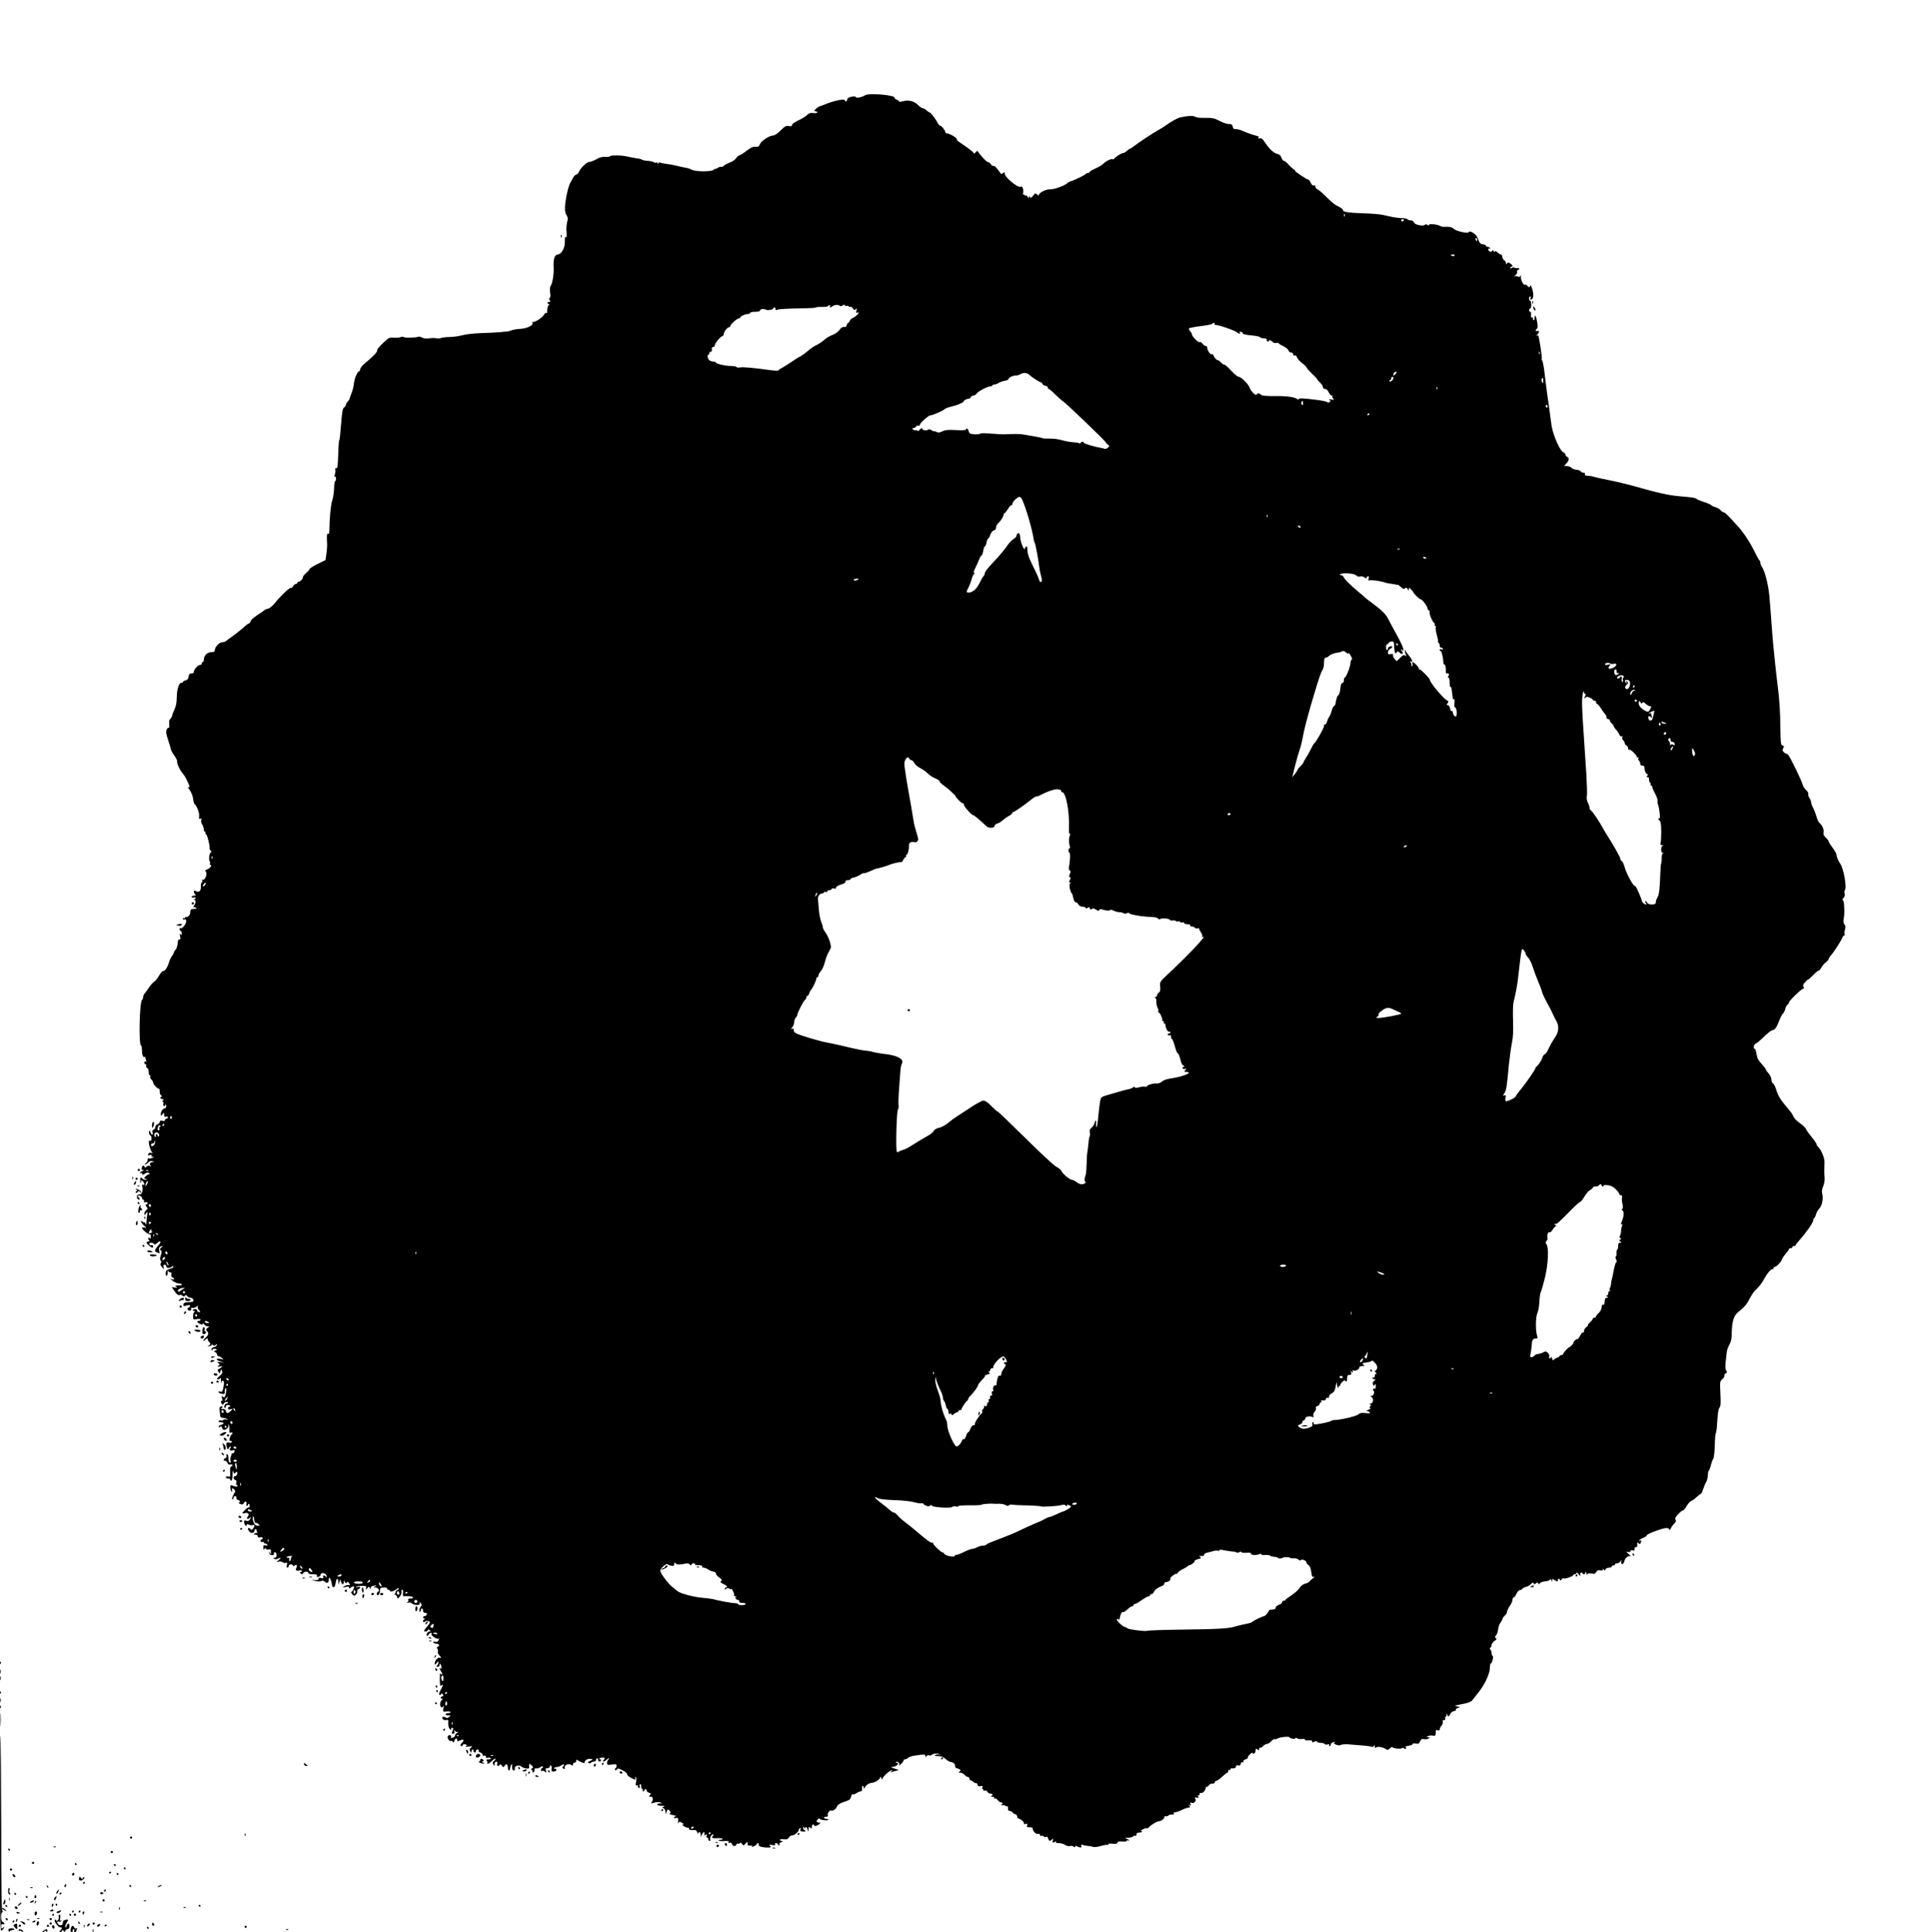 <?xml version="1.0" encoding="UTF-8" standalone="no"?>
<svg
    xmlns:inkscape="http://www.inkscape.org/namespaces/inkscape"
    xmlns:rdf="http://www.w3.org/1999/02/22-rdf-syntax-ns#"
    xmlns="http://www.w3.org/2000/svg"
    xmlns:dc="http://purl.org/dc/elements/1.1/"
    xmlns:ns1="http://sozi.baierouge.fr"
    xmlns:cc="http://web.resource.org/cc/"
    xmlns:xlink="http://www.w3.org/1999/xlink"
    xmlns:sodipodi="http://sodipodi.sourceforge.net/DTD/sodipodi-0.dtd"
    version="1.0"
    viewBox="0 0 1753 1754"
  >
  <g
      transform="translate(0 1754) scale(0.1 -0.1)"
      fill="#000000"
    >
    <path
        d="m7854 16676c-26-18-84-30-84-18 0 11-33 9-62-3-10-4-18-13-18-21s-4-14-10-14c-5 0-10 4-10 9 0 17-94-1-175-34-16-7-40-16-51-19-12-4-29-15-39-26-16-18-17-20-2-20 10 0 17-5 17-10 0-6-15-8-35-6-24 3-40-1-52-12-19-20-42-34-100-62-24-12-43-27-43-35 0-11-8-13-29-9-24 5-35-1-74-40-27-27-56-46-68-46-34 0-106-47-120-78-10-23-17-27-40-24-20 3-41-6-82-37-29-23-59-41-65-41s-19-11-28-24c-8-14-35-33-60-42-24-9-49-23-55-30-6-8-15-11-21-8-5 3-20-2-33-10-14-9-25-13-25-9 0 5-5 1-10-7-12-19-163-20-198-1-13 7-36 15-50 17-15 2-54 11-87 19s-79 16-103 19c-23 3-46 7-51 11-5 3-12-1-14-7-4-10-6-10-6 0-1 7-6 10-11 7-6-4-16-3-23 2s-25 10-42 12c-46 3-59 6-71 14-7 4-29 9-50 11-22 3-57 10-79 15-49 13-152 14-159 2-3-4-22-7-43-5-26 2-51-5-80-22-23-13-52-24-64-24-23 0-83-59-94-92-3-9-14-19-23-22s-22-14-27-25c-6-10-18-32-27-49-20-34-46-154-49-223-2-30 3-56 14-72 13-20 14-32 6-62-6-21-9-62-6-91 3-31 1-51-4-48s-9 2-10-3c0-4-1-29-2-55-3-48-35-98-64-98-27 0-41-43-37-110 4-65-10-154-28-177-6-7-7-32-4-57 5-28 3-47-4-51-8-5-8-11 1-21 9-11 8-14-5-14-9 0-16-4-16-10 0-5 6-10 13-10 9 0 8-3-1-9-8-5-14-25-14-46s-3-33-7-27c-4 7-13 1-24-17-16-27-82-68-100-63-5 1-6-1-3-6 13-21-40-50-99-56-63-5-80-9-105-19-18-8-139-17-275-21-55-2-125-10-155-18-30-9-83-16-118-17-35 0-71-5-80-9-9-5-28-6-42-2-14 3-42 3-64-1-25-4-47-2-64 7-14 7-29 11-34 8-16-10-128-12-133-3-3 4-16 4-29-1-14-5-42-7-64-5-36 4-44 0-96-50-32-30-55-58-52-64 7-11-35-56-107-115-26-21-47-47-47-57 0-11-5-19-11-19-13 0-41-65-45-105-5-40-12-68-26-102-6-15-12-34-14-40-1-7-9-20-18-29-9-8-16-22-16-29 0-8-7-18-16-23-13-7-19-39-28-157-6-80-13-144-16-142-3 3-6-36-8-86-6-163-6-167-21-167-8 0-11-6-7-15 3-8 1-27-4-41-7-17-7-23 0-19 6 4 10-5 10-20 0-14-3-24-7-22-5 3-9-26-10-65-1-38-9-88-17-111-13-36-25-165-26-275 0-20-4-31-10-27-10 6-14-9-12-55 1-14 1-36 2-50 0-14-3-50-7-79l-8-55-72-35c-40-20-72-41-73-46 0-6-13-21-30-35-16-14-30-31-30-38 0-16-24-42-39-42-6 0-11-4-11-10 0-5-6-10-13-10s-18-9-25-20c-7-12-16-19-21-16-9 6-94-73-143-135-21-27-49-50-65-54-15-3-30-10-33-13-3-4-12-11-21-17-68-43-98-67-104-85-3-11-11-20-16-20-6 0-20-10-33-22-23-23-95-80-136-108-12-8-28-21-36-27-7-7-24-13-38-13-26 0-66-44-66-73 0-9-8-16-18-16-51 1-81-27-82-73 0-10-5-18-10-18-6 0-9-6-8-12 2-7-5-13-15-13-19 0-56-41-57-62 0-7-4-14-10-14-5-1-16-2-22-3-7 0-14-13-16-28-2-20-10-30-28-34-13-3-24-10-24-15s-5-8-12-7c-21 5-42-55-43-127 0-46-7-84-19-110-10-22-21-49-23-60s-10-25-17-30c-9-7-12-24-10-49 3-20 1-35-4-32s-14-5-19-17c-8-18-5-39 13-93 13-38 24-75 24-82 0-8 14-33 31-57s29-49 27-57c-5-15 27-83 53-111 8-9 22-30 29-45s16-35 21-44c13-25 11-41-3-32-6 4 0-8 14-27s28-54 31-78 9-47 14-50c20-15 45-82 41-109-3-23-1-29 11-24 11 4 13 1 8-12-4-10 0-27 8-39s15-32 15-44c0-13 5-23 11-23 5 0 7-4 4-10-3-5-2-10 4-10 10 0 37-102 34-130-1-8 4-18 10-22 9-6 9-10 1-15-14-10-21-63-11-81 5-6 6-16 3-21-4-5-1-11 6-13 16-6-6-30-37-42-11-4-15-10-10-14 23-16-3-91-26-76-5 3-6-2-3-10 3-9 2-16-4-16-5 0-9-15-8-32 2-43-16-63-44-48-15 8-20 8-20-3 0-7 5-18 12-25 9-9 7-12-10-12-12 0-22-5-22-11s7-9 15-6c8 4 17 2 20-3 4-6 0-10-7-10-11 0-11-2 0-8 9-6 10-16 3-34-5-14-13-28-18-30-4-3-3-4 3-2 6 1 17-2 25-7 10-6 4-9-18-9s-34-5-34-15c-1-8-2-21-3-27-1-16-28-38-38-32-5 3-8 0-8-6s-5-8-10-5c-6 3-10 1-10-5 0-7 7-10 15-6 11 4 15-1 15-17 0-26-36-70-51-62-5 4-9-1-9-9 0-9 5-16 10-16 6 0 10-10 10-22 0-19-2-20-11-8-8 11-9 7-4-18 5-24 3-32-7-30-9 2-14-10-16-39-2-23-10-47-18-53-7-7-14-17-14-22 0-6-8-22-19-36-10-15-22-38-25-52-13-46-39-88-52-83-7 2-24-16-39-41-15-26-35-51-44-56-10-5-31-28-47-52s-35-49-41-56c-7-7-13-21-13-31 0-9-5-22-11-28-23-23-31-413-8-413 4 0 7-15 7-34 0-44 11-78 23-71 5 4 9 2 9-4 0-5 3-17 7-27 4-12 3-15-5-10-7 4-12 1-12-8s5-16 11-16 9-6 6-14 1-17 9-20 14-19 14-36c0-16 4-30 10-30 5 0 7-6 4-13-3-8 2-20 11-27 8-7 15-19 15-26 0-16 41-60 53-56 4 1 7-11 7-27s6-32 13-34c9-4 9-8-2-15-11-8-9-11 9-17s20-9 9-16c-9-5-10-9-2-9 6 0 9-9 6-20-6-22 12-28 20-7 3 6 6 2 6-10 1-13-4-23-10-23-18 0-39-27-39-51 0-22 0-22 15-3 14 18 14 18 15-5 0-16 4-21 15-18 8 4 17 2 20-3s-4-11-15-15-18-11-14-16c3-6-4-7-20-3-20 5-26 2-26-9 0-9-9-19-20-22s-20-15-20-25-7-21-16-24c-10-4-13-13-9-26 3-11 2-20-3-20s-13 10-17 23c-7 20-7 21-12 3-3-12 2-25 12-32 18-13 12-60-6-48-21 13 3-92 25-109 6-5 2-6-10-2-15 4-24 0-28-10-5-13-1-15 15-10 15 5 19 4 15-4-4-6 0-11 11-12 14 0 13-2-5-10-13-5-28-7-33-3-5 3-9-4-9-15s-8-25-17-30c-10-6-13-11-6-11s20 8 30 19c13 13 24 16 38 10 19-7 19-8-2-8-24-1-31-25-10-35 6-3 1-3-12 0-14 4-27 1-33-7-7-11-11-11-15-1-7 18-20 15-26-8-4-14 0-20 11-21 12 0 10-3-5-9-25-10-31-22-10-18 6 2 11-3 9-10-1-9 5-8 23 4 20 13 29 14 38 5 8-8 8-11-2-11-12 0-41-24-41-34 0-2 8-7 18-9 13-4 12-5-5-6-12 0-25 4-28 9-11 18-27 11-22-10 3-10 1-21-4-24-5-2-4-3 3-1 7 1 12 8 10 15-3 11 0 11 12 0 18-14 22-45 5-34-8 5-10-1-7-17 8-37-5-75-25-71-10 2-20-4-23-13-7-18 11-43 23-31 4 4 1 11-7 16s-12 12-9 15c10 9 39-6 39-21 0-8 5-14 11-14s9-6 6-14c-4-10 0-12 14-9 21 6 27-13 7-20-10-3-10-8 2-21 13-16 12-20-3-31-9-7-17-20-17-31 0-17 1-17 16 2 15 18 15 17 10-15-3-18-6-48-7-65 0-26-2-28-9-11-5 11-9 16-9 11-1-5-8-3-16 4-27 22-16-8 12-34 25-23 25-25 5-19-12 3-22 1-22-4 0-15 61-63 72-57 4 3 8-7 7-23 0-15-3-22-6-15-2 6-9 9-14 6-6-3-5-11 2-20 9-11 8-14-5-14-21 0-20-13 2-32 31-27 42-30 42-13 0 11-5 15-14 12-8-3-17 1-20 9-6 17 25 19 41 3 8-8 17-5 32 10 25 25 39 9 14-17-10-10-23-28-30-39-10-18-8-22 14-32 24-11 25-11 19 15-5 18-3 30 6 35 23 15 33 10 12-6-15-12-16-16-5-24 11-7 11-15 1-45-8-26-9-40-1-50 7-8 7-16 0-23s-3-18 11-34c21-24 21-24 15-1-5 16-2 22 9 22 9 0 16-7 16-15 0-17 31-20 47-4 6 6 13 7 17 1 3-5-11-14-32-20-29-9-37-17-38-37-1-14 2-25 7-25 9 0 12 12 10 40 0 10 1 11 5 3 3-7 12-13 21-13s12-6 8-19c-3-12 0-21 10-25 8-3 15-10 15-16 0-8-7-7-23 0-16 8-14 4 8-14 17-14 42-26 58-26 15 0 27-4 27-9s-6-9-13-8c-6 0-21-1-32-2-17-1-18-3-5-12 12-8 9-10-13-6l-28 4 18-26c25-39 42-53 53-46 6 4 18 1 26-6 12-10 17-10 23 0 6 9 11 8 21-4 7-8 20-15 30-15 18 0 34-23 23-34-4-3-23-6-44-6-22 0-39-5-42-14-8-21 2-26 29-16 28 11 42-4 17-19-14-7-15-13-6-22 13-13 36-3 27 13-4 5 2 8 13 6s28 4 38 12c13 10 16 11 11 2-5-8-1-21 10-33 16-17 16-19 1-19-10 0-17 6-17 14 0 9-9 14-20 13-22-1-28-17-7-17 8 0 9-3 1-8-6-4-11-22-11-40 0-31 1-32 34-26 21 4 33 2 33-5 0-6-7-11-15-11-23 0-18-14 10-27 19-8 25-8 25 0 0 7 7 4 14-5 7-10 21-18 32-18 17 0 17-1-2-14-15-12-17-17-6-27 19-20 15-38-14-64-15-14-22-25-16-25s14 5 17 10c3 6 11 10 17 10s9-3 5-6c-3-4 0-13 8-21 20-19 19-31-2-36-14-4-12-5 5-6 12 0 22 4 22 10 0 8 4 8 13 0 10-8 17-7 26 2 11 10 13 9 9-3-3-8-14-16-26-18-13-2-22-11-22-20 0-14 2-14 9-3 6 9 16 11 27 6 18-7 18-7 0-14-17-7-18-8-3-14 9-3 17-13 17-22 0-8 6-15 13-15 6 0 21-8 32-17 19-15 19-15-8-9-46 11-55-6-11-20l39-13-35 5c-31 4-33 3-18-9s15-14 0-25c-14-10-12-11 13-6 29 5 29 5 11-10-11-9-24-16-28-16s-3-9 4-20c13-20 13-20 19 2s7 22 14 4c6-14 2-25-18-42-15-13-27-26-27-29 0-11 28-5 33 8 3 6 4-6 2-28-1-22 0-30 2-17s10 21 16 19c13-4 13-26 2-73-6-26-11-31-28-26-12 3-18 1-14-5s18-13 32-15c22-5 25-2 25 23 0 16 4 29 8 29 9 0 7-34-3-68-6-18-10-20-22-10s-13 7-7-17c5-19 3-26-4-21-6 4-8-2-5-14 5-20 23-28 23-11 0 5 9 11 20 14s20 1 20-4-6-9-14-9c-7 0-16-9-19-20s-1-20 4-20 9 6 9 14c0 9 9 14 20 13 20-1 29-17 10-17-5 0-10-6-10-14 0-10 7-12 22-8l22 5-21-22c-22-24-43-21-43 5 0 8-11 14-27 15-16 0-22 3-15 6 6 2 12 9 12 14 0 4-7 6-16 2-11-4-14-15-10-42 3-20 5-42 6-48 0-7 10-13 23-13 12 0 29-5 37-11 12-8 10-9-7-4-12 3-24 1-27-4-4-6-13-8-20-5-8 3-17 1-21-5-4-7 4-11 19-11 33 0 34-16 1-24-15-4-23-11-19-17 4-8 9-7 14 1 6 9 10 6 15-9 3-11 12-21 18-21 21 1 44 24 39 40-3 8-1 11 4 7 4-4 7-23 6-42-2-27 1-33 13-29 8 3 15 2 15-4s-4-12-8-14c-5-1-12-15-16-30-5-22-3-28 9-28 9 0 13-5 10-10-4-6-15-8-25-5-24 8-31-5-21-41 7-24 10-26 16-11 4 9 12 17 17 17 6 0 6-6-1-14-14-17 0-29 24-20 13 5 16 2 13-12-2-10-10-18-16-16-7 1-11-1-10-5 0-5-2-16-7-26-4-9-5-26-2-38 3-13 1-19-6-16-7 2-12 15-13 28-1 40-4 49-14 49-5 0-7-7-4-15 4-8-1-17-10-21-20-8-21-24-2-24 8 0 17-9 21-19 4-13 12-17 25-14 21 6 28-13 8-19-8-3-11-21-9-50 2-43 1-46-18-41-12 3-21 1-21-6 0-6 9-11 20-11s20-4 20-10c0-5 5-10 10-10 6 0 10 24 11 53 1 38 3 45 8 27 5-17 9-21 15-12 12 19 25 14 19-8-3-11-12-20-19-20-19 0-18-26 2-34 10-4 13-13 9-26-4-12-2-20 5-20 6 0 9-4 5-10s-15-6-31 0c-35 14-35 14-32-20 1-16 6-30 11-30s7 7 3 15c-7 19 8 20 23 2 6-8 7-18 3-23-16-19-32-64-22-64 6 0 10 7 10 15s6 15 14 15 13-8 12-17c0-10 5-18 13-18 18 0 27-25 9-26-7 0-2-5 11-10 19-8 27-6 33 6 13 22 31 18 25-5-3-11-1-20 4-20s9 5 9 10c0 6 4 10 8 10s8-9 8-19c0-11-4-17-9-14-7 4-57-41-57-53 0-2 11-2 24 2 28 7 43-11 25-32-16-20-3-30 17-13 16 13 16 12 5-9-9-17-18-21-35-16-21 5-23 3-19-20 5-25 23-37 23-16 0 7 6 7 19 0 11-5 27-7 35-4 20 8 21-6 3-31-10-12-16-14-21-7-8 13-26 16-26 5 0-5 7-16 14-26 15-19 46-13 46 9 0 8 5 14 10 14 6 0 10-6 10-14s3-16 8-19c4-2 2-3-4-1-6 1-17-2-25-7-11-7-9-9 9-9 13 0 22-6 22-16 0-11 6-13 19-9 23 7 37-10 15-19-8-3-12-11-9-17 4-6 14-8 22-5s11 1 8-4c-3-6 1-10 9-10s18-5 22-12c5-8 0-9-14-6-19 5-22 2-22-20 0-19 3-23 9-13 6 9 10 10 16 2 3-7 15-9 26-6 16 5 19 2 18-22 0-25-1-26-10-8-9 20-9 20-6 0 1-13 10-20 25-21 16-1 21 3 18 12-3 8 1 14 9 14 9 0 15-10 15-25 0-17-6-25-17-25-15 0-15-2-4-9 9-6 22-6 32 0 30 16 35 9 9-12-25-20-25-20-2-14 13 4 29 1 37-5 8-7 22-10 30-6 12 4 14 0 9-19-4-15-2-25 5-25 6 0 11 7 11 15s9 15 20 15 20-5 20-11c0-8 4-9 13 0 19 15 29 3 17-20-12-22 2-33 30-24 11 4 20 2 20-4s-5-11-12-11c-9 0-9-3 1-12 10-11 15-9 25 5 13 17 46 14 46-4 0-5 18-9 41-9 31 0 40-3 36-14-4-10 0-12 14-9 10 3 19 12 19 19 0 24 47 17 53-7 4-17 3-19-6-10-16 16-30 14-23-4 4-12 0-14-20-9-18 5-24 3-22-7 2-9-7-13-32-12l-35 2 38-10c23-5 45-5 55 0 10 6 20 4 30-6 19-19 37-11 36 16-2 48 27-2 30-53 1-5 7-11 13-13 8-3 15 11 19 36 7 46 23 55 25 14l1-28 8 25 8 25 7-22c4-13 11-23 16-23s10 10 10 23c1 16 2 18 6 5 5-20 19-24 25-8 2 6 9 1 17-11 11-19 11-21-1-17-8 3-25-1-39-8-24-15-24-15 9-9 22 5 32 3 32-6 0-10 3-10 12-1 7 7 18 12 25 12 10 0 10-5 1-25-6-14-15-25-20-25-4 0 0-9 9-20 16-18 19-18 34-4 10 9 15 22 12 30s2 17 11 20c25 10 19 26-6 18-13-3-19-3-15 2 5 5 28 9 51 9 38 1 42-2 39-20-4-19-4-19 10-2 15 18 16 18 27 0 9-14 10-14 6-1-3 10 3 18 17 22 32 8 45 6 22-4-19-8-19-9 3-9 24-1 44-32 24-39-14-4-16-32-3-32 11 0 21 25 21 51 0 15 7 19 36 19 21 0 33-4 29-10-3-5 1-10 9-10 9 0 16-5 16-11 0-13 39-2 63 19 9 8 17 10 17 5 0-6-7-13-15-17-8-3-15-12-15-20s-6-16-12-19c-7-2-6-3 4-2 9 2 19-6 22-19 6-21 6-21 26 4 11 14 17 33 14 43-3 9 0 17 6 17 8 0 11-11 8-30-3-18 0-30 6-29s28 1 49 0c41-1 52-21 11-21-16 0-23-4-18-11 3-6 0-16-7-21-10-7-8-8 8-5 12 3 27 0 32-7 5-6 24-13 40-14 24-2 31 2 31 15 1 17 1 17 11-1 7-11 8-21 2-25-13-8-23-51-12-51 5 0 9 7 9 15s5 15 10 15c6 0 10-9 10-20 0-13 7-20 20-20s18-5 14-15c-4-8-12-15-20-15-17 0-18-17-1-23 9-4 9-6 0-6-7-1-13-8-13-16 0-12 4-13 18-4 12 8 25 8 35 3 14-8 13-14-13-44-17-19-30-38-30-42 0-13 28-9 33 5 4 9 7 9 18-1s10-12-3-12c-9 0-19-7-22-16-9-24 3-32 15-11 11 19 33 23 26 5-5-16 50-51 65-42 6 4 6-1-1-14-8-14-17-19-32-15s-20 3-15-5c4-7 16-12 26-12 25 0 36-18 15-26-11-5-13-10-5-19 6-7 8-19 4-28-3-8 4-24 18-37 13-14 17-21 8-18-21 7-45-11-52-40-7-26 0-28 18-4 11 14 13 15 14 2 0-9-5-21-12-28-9-9-8-12 5-12 9 0 17 8 17 17 0 22 13 8 17-18 2-12-1-18-7-14-15 9-12-2 6-30 9-14 12-25 6-25s-13 6-15 13c-3 6-5-18-5-56 1-55 3-65 14-56 17 14 18 6 4-21-6-11-14-29-20-40-5-11-6-21-1-25 5-3 12 1 14 7 4 10 8 9 16-2s7-16-4-18c-18-4-20-22-2-22 8 0 9-2 1-8-17-11-25-45-14-62 9-13 11-13 21 0 8 11 9 7 4-17-6-31-6-31 29-28 20 2 36-1 36-6s-9-9-19-9c-11 0-23-4-26-10-4-6 6-10 22-10 27-1 27-1 9-15-14-11-23-12-32-4-7 6-18 8-24 4-18-11 8-34 31-28 18 5 20 2 18-23-2-33 9-64 23-64 5 0 7 4 4 8-3 5 1 9 9 9 10 0 11-6 4-24-11-31-12-30 6-30 11 0 14 7 9 21-4 15-3 17 4 8 5-8 12-13 16-13 18 3 19-1 3-10-9-5-17-16-17-23 0-8-9-16-21-19-15-4-19-2-15 9 3 9-1 14-13 14-10 0-18-7-18-17 0-21 22-45 31-35 4 3 11 0 15-7 7-10 10-9 16 8 7 24 25 29 25 6 0-12 4-13 25-3 31 14 43 4 21-17-9-9-16-21-16-26 0-13 18-11 22 3 3 7 12 9 23 4 16-6 17-9 5-16-10-6-1-7 25-4 37 6 38 5 21-8-15-12-17-19-8-34 10-17 11-17 12-1 0 9 4 17 10 17 5 0 9-5 7-11-1-6 4-14 11-16 6-3 12 2 12 11s7 16 16 16c8 0 12-5 9-11-4-6 2-13 14-16s21-12 21-20c0-9 6-13 15-9 9 3 15 0 15-10 0-11 6-13 19-9 11 3 22 1 26-5s-5-10-21-10c-21 0-24-3-15-13 6-8 8-17 4-20-3-4-1-7 5-7s23 12 37 26 29 23 32 20c4-3-2-12-12-19-14-11-16-18-7-33 11-18 11-18 12 4 0 12 6 22 14 22 9 0 12-7 9-20-6-21 11-28 22-9 5 6 12 4 21-8 13-17 14-17 25 0 13 23 29 13 29-19 0-13 5-24 10-24 6 0 10 8 10 18 0 9 5 24 11 32 9 13 10 13 8 0-3-33 2-50 15-50 9 0 12 7 9 19-6 23 41 35 61 15 7-7 26-14 42-16 25-3 29 0 27 20-3 26 3 28 24 6 14-13 14-17 2-26-11-7-11-11-1-15 6-2 9-9 6-15-4-6-1-9 7-6s13 13 11 22c-2 12 2 17 16 14 10-2 26 3 36 11 9 8 20 10 24 6s1-10-5-12c-7-3-13-11-13-19 0-9 5-12 10-9 6 4 18 1 27-7 14-11 15-10 9 10-6 18-4 22 13 22 12 0 21 6 21 16 0 8 5 12 11 8 6-3 9-17 6-30-3-20 0-24 19-24 15 0 24 6 24 16 0 8-4 12-10 9s-10-1-10 4c0 6 9 11 20 11 12 0 32 7 45 16 25 16 35 8 14-13-7-7-5-12 6-17 13-5 16-2 11 9-8 23 38 42 59 25 12-10 15-10 15 4 0 9 7 16 15 16s15 7 15 16c0 11 4 14 13 7 20-15 69-34 63-24-3 4 2 15 12 24 15 13 35 16 62 7 3-1-8-7-24-14-22-10-25-14-12-19 8-3 18-2 21 3 4 6 15 10 26 10 10 0 19 7 19 15s5 15 10 15c6 0 10-7 10-15 0-17 16-20 25-5 3 6 1 10-4 10-23 0-10 15 14 16 27 2 31-6 13-24-8-8-9-12-1-12 6 0 18 7 27 15 8 8 18 15 22 15 5 0 3-5-4-12s-12-21-12-31c0-17 5-19 43-14 37 5 44 3 44-11 0-9-5-20-11-24s-7-10-3-15c5-4 12-1 17 7 7 11 16 10 53-10 25-13 43-29 40-36-2-6 15-21 38-33 33-17 40-19 36-6-4 8-2 15 3 15 6 0 8-17 4-42-5-30-4-39 4-34 7 4 12 1 12-8s5-16 11-16 9 7 6 15c-4 8-2 17 3 20 6 4 10-5 10-19s5-26 11-26c5 0 7-4 4-10-3-5-1-10 4-10 6 0 11 5 11 10 0 6 5 10 10 10 6 0 10-6 10-14 0-7 10-16 22-19 18-5 20-8 8-22-12-15-11-16 5-13 21 3 28-26 11-50-10-14-9-14 29-3 17 4 39 5 50 0 19-7 19-8-2-8-43-2-35-21 9-22 30 0 37-3 24-8-18-7-18-8-3-14 10-4 17-18 18-34 1-26 2-24 15 15 3 11 8 10 21-3 12-13 13-19 4-25-8-5 1-10 26-15 32-6 35-9 18-15-20-9-7-15 22-11 9 1 11-9 8-31-3-20-2-26 2-16 7 15 11 15 33 3 14-8 19-14 11-15-22 0 19-29 42-30 10 0 15-4 12-10-6-9 22-15 53-11 7 1 16-8 22-21 5-13 9-17 9-10 1 22 21 13 22-10v-23l11 23c14 29 27 29 22 0-2-13-2-17 2-10 8 17 25 15 18-3-4-8-1-15 5-15s11-7 11-15 5-15 11-15 9 6 6 13c-6 16 11 47 25 47 7 0 7-4-1-14-16-19-4-24 47-21 23 1 42-2 42-6 0-5-10-9-22-9s-18-3-14-7 27-6 52-4c35 2 44 0 38-10-5-9-2-11 9-6 10 4 18 0 22-12 6-21 32-23 39-4 3 8 10 12 15 8 5-3 13 0 16 5 5 7 12 5 21-7 13-17 15-17 28 0 17 22 24 22 22-1-1-12 5-16 23-14 15 2 21 0 16-7-4-8 2-7 19 1 14 6 26 15 26 20 0 4 5 8 11 8s9-6 6-14c-6-15 31-26 85-26 26 0 29 2 18 15s-8 14 20 8c24-4 31-3 26 5-4 7-1 12 8 12s16-4 16-10c0-5 5-10 11-10 5 0 7 5 4 10-3 6 4 14 17 19 17 7 19 10 6 10-10 1-18 5-18 11 0 5 15 8 35 5 27-3 37 0 45 15 6 11 20 20 30 20 21 0 60 33 60 49 0 6 5 13 12 17 8 5 9 2 5-9-3-10-3-17 1-18 4 0 15-2 25-4 9-2 17 1 17 6s-4 9-10 9c-5 0-10 8-10 18 0 14 2 15 10 2s10-13 10 0c0 19 17 1 23-25 3-15 5-12 6 9 1 24 3 27 16 16 13-10 15-9 15 9 0 11 5 21 10 21 6 0 10-4 10-9 0-13 37-1 52 17 7 9 8 13 3 10-6-4-17-3-25 2-11 7-10 11 3 25 10 9 17 12 17 7 0-6 18-12 40-14s40 0 40 4c0 5-9 8-20 8s-20 5-20 10c0 6 9 10 21 10 11 0 17 4 14 10-10 16 15 52 32 46 17-7 44 16 55 45 4 9 31 24 62 34 47 15 56 22 61 46 4 16 11 26 16 23 6-3 21 1 34 10s31 16 39 16c9 0 13 9 11 25-1 14 2 25 6 25 5 0 9-8 10-17 0-13 2-14 6-4 10 25 39 46 66 48 32 2 76 32 78 53 0 8 5 4 9-10 5-15 8-18 9-9 1 19 65 79 84 79 8 0 7-4-3-11-12-9-11-9 5-4 11 4 31 10 45 13 23 5 21 6-15 17l-40 13 33 7c30 7 46 35 20 35-6 0-9 2-6 5 11 12 37-7 31-23-4-11 3-8 18 8 13 13 23 28 22 32-2 5 3 8 11 8s21 6 28 13c7 8 33 17 58 21 89 13 100 13 100-3 0-13 2-14 9-2 5 8 16 11 25 8 8-3 18-2 21 2 8 13 49 18 71 9 17-8 17-8-2-4-12 2-28 0-35-5-9-6 0-9 26-9 29 0 48-7 67-25 15-14 35-26 45-28 29-4 43-17 43-38 0-10 6-19 13-19 6 0 19-5 27-10 13-9 13-11 0-20-12-8-11-10 6-10 11 0 29-9 39-20s24-20 32-20c7 0 13-7 13-15s5-15 11-15 17-7 26-15c8-8 18-13 23-10 4 3 10-4 13-14 4-15 11-18 28-14 18 5 21 3 16-10-4-10-2-17 4-17s8-4 5-9c-4-5 2-7 13-4s21-2 24-11c4-9 16-16 27-16 22 0 27-15 8-23-7-3-3-6 10-6 15-1 21-5 16-13-5-7-3-8 5-3 8 4 18-1 27-14 8-12 22-21 30-21 17 0 19-16 2-24-7-4-3-4 9-2 13 2 26 0 29-5s10-7 15-4c5 4 9-6 9-20 0-17 5-25 12-22 7 2 21-5 31-16 9-11 17-17 17-13s6 1 14-6 12-16 9-21c-2-4 4-10 14-14 28-9 53-35 47-45-4-6 2-8 14-4 16 6 19 3 15-12-4-16 0-19 24-18 19 1 28-4 28-15 0-22 33-52 50-45 9 3 15 0 15-9 0-8 6-12 14-9s17 1 20-5c4-6 13-8 21-4 8 3 15 1 15-3 0-5 4-15 9-23 8-13 12-13 27 0 16 12 17 12 12-3-9-22 2-30 20-15 13 9 14 9 8 0-5-10 2-13 26-13 19 0 44-7 56-16 13-9 33-14 45-10 11 3 27 0 34-6 9-7 13-7 13 1s5 9 19 1c29-15 44-12 37 6-5 13-2 14 11 8 10-4 32-8 48-9 17-1 38-5 47-9 10-4 40-1 69 8 29 8 56 13 61 10 4-3 8 0 8 5 0 7 15 9 39 6 28-4 40-1 44 9 4 11 18 14 46 11 23-2 41 1 41 6 0 6 5 7 10 4 6-3 10-4 10 0 0 3-10 10-22 15-20 8-18 9 14 9 20 1 40 6 43 12 4 6 13 8 20 5 7-2 12 3 11 12-1 11 7 17 21 17 11 0 25 3 29 8 4 4 1 7-7 7s-1 7 15 15c15 8 32 13 36 10 5-3 15 3 22 12 13 17 78 55 88 52 12-5 50 23 50 37 0 8 5 12 10 9 6-4 17-2 24 4 8 7 18 11 22 10 21-3 35 2 29 11-3 6 2 10 12 10s37 9 58 20c22 11 50 21 62 22 18 2 20 5 10 17s-9 13 2 6c11-6 13-4 8 9-6 14-3 17 9 12 23-9 49 20 34 38-9 12-7 13 11 9 18-5 21-3 16 11-4 10-3 15 3 11 6-3 10 2 10 11 0 10 3 14 6 11 12-11 43 13 46 35 2 13 7 21 12 20 5-2 13 3 18 12s20 16 33 16c14 0 24 5 22 12-1 7 5 12 13 13 8 0 33 17 54 38 22 20 44 37 48 37s8 7 8 16c0 8 5 12 10 9 6-3 10-1 10 4 0 6 3 10 8 10 24-4 42 3 42 17 0 10 6 13 19 9s20 0 24 16c4 13 10 18 18 13 8-4 10-3 5 4-4 8 3 16 19 22 14 5 25 13 22 17-2 5 7 18 20 30s23 18 23 12c0-16 25-5 26 12 1 8 2 18 3 23 0 5 8 3 16-4 12-10 15-9 15 4 0 10 4 15 9 12 4-3 16 3 26 14s26 20 35 20 27 11 40 25c12 13 27 22 32 19s14-1 21 4c17 13 105 23 111 13 8-13 56-20 56-8 0 6 5 5 13-1 7-6 27-9 45-7 19 2 30 0 27-5-3-6 10-9 32-7 27 1 37-2 35-11-2-10 2-10 17-2 13 7 22 7 26 0 3-5 19-10 35-10s32-5 35-10c4-6 16-8 27-4 14 4 18 2 14-5-4-6-2-11 3-11 6 0 11 6 11 14 0 14 29 30 38 21 3-3-1-5-9-6-8 0-1-7 16-14 21-9 36-10 48-3 11 5 44 7 75 4 32-3 87-7 125-10 37-3 72-8 78-12 6-3 15 0 20 7 7 11 9 10 9-5 0-14 3-16 13-7 14 11 68 1 91-18 9-8 19-5 34 10 12 11 22 16 22 10 0-11 80-20 87-8 2 4 11 3 18-3 8-7 15-7 19-1 3 5 0 11-6 14-7 2 6 7 30 11 23 4 40 12 37 17-4 5 7 6 24 3 26-5 32-2 42 20 9 20 17 24 35 20 12-3 31-1 41 5 17 10 17 10-2 11s-19 1-2 11c10 6 29 8 43 5 24-6 28 1 27 42-1 8 6 10 18 7 13-5 19-1 19 10 0 9 7 24 16 32 8 9 13 25 11 35-4 14-1 18 9 14 14-5 20 19 7 27-5 2-2 2 5 1 6-2 13 7 13 19 1 17 2 18 6 5 6-24 16-22 28 5 6 12 20 23 33 25 12 2 20 7 17 12s5 12 17 16l23 8-25 6-25 7 30 7c17 3 50 11 75 16 25 6 50 18 55 27 6 8 29 38 51 65 57 68 106 170 108 224 0 24 4 44 8 44 12 0 29 65 18 68-5 2-10 14-10 26s-5 27-11 33c-8 8-8 13 0 17 6 4 11 15 11 25s12 26 26 36c20 13 23 19 13 25-11 7-10 12 2 27 9 10 16 33 18 52 1 18 10 46 21 61 11 16 20 32 20 37 0 6 9 18 20 28s20 25 20 34 11 33 25 53 25 46 25 57c0 12 5 21 10 21 6 0 16 12 23 28 12 27 25 40 41 40 5 0 12 5 16 11 3 6 17 13 30 16 13 2 33 14 45 25 17 16 24 18 27 8 4-11 8-11 20 0 13 10 17 10 21 0s7-10 15 1c5 7 27 15 47 17 21 1 41 8 45 15 6 8 9 6 13-7 4-18 5-18 6 0 1 17 2 17 26 2 22-14 25-15 25-1 0 18 20 21 20 3 1-8 6-6 14 4 7 10 16 15 19 11 9-8 87 18 87 29 0 4 7 8 15 8s15 6 15 13c0 6 10 1 21-13 13-16 19-19 15-8-6 19 9 34 19 18s25-12 26 8c1 11 4 9 9-8 4-14 8-19 9-11 1 10 10 12 36 8 28-5 37-2 46 15 8 15 17 18 35 14 16-4 24-2 24 6 0 10 2 10 9 0 7-11 9-11 14 2 4 9 18 16 32 16s25 5 25 10c0 6 7 10 15 10s15 5 15 10c0 6 9 10 20 10 10 0 24 8 30 18 10 15 11 15 7-4-3-13 1-21 9-21 7 0 16 12 19 26 6 30 39 55 58 45 7-3-1 5-18 19-26 23-27 25-7 20 14-3 22-1 22 7 0 7 8 10 20 7 10-3 19-2 18 2-2 19 3 31 15 28 7-1 11 7 9 23-3 20-2 22 11 12 12-10 16-9 21 4 8 22 8 26-4 19-5-3-10-2-10 3 0 4 16 14 35 22s35 19 35 25c0 12 144 65 177 65 12 0 23-6 26-12 3-8 8-6 13 7 4 11 18 31 31 44 17 17 20 27 13 37-8 9-2 22 22 48 18 20 38 36 45 36 6 0 22 18 34 40s31 42 40 45c10 3 32 19 50 36 17 16 34 29 38 29s14 19 21 42c8 24 20 53 27 64 8 12 15 40 16 63s4 41 8 41 12 21 19 47c6 26 16 54 22 61s12 60 14 117c1 57 5 109 9 115s9 39 11 73c8 121 12 147 24 162 10 12 11 44 7 126-5 107-5 111 18 131 13 11 21 26 19 33-3 7 2 15 11 19 13 5 14 10 4 27-7 15-9 41-4 78 4 31 8 71 10 89s13 48 24 67c15 26 21 54 21 107 2 99 18 155 55 185 60 48 82 74 109 127 15 29 37 62 49 73 33 30 60 64 82 106 25 47 59 87 74 87 6 0 11 5 11 10 0 6 4 10 9 10 15 0 58 43 65 65 3 11 19 36 36 55 16 19 30 38 30 43 0 4 7 7 15 7s15 5 15 10c0 6 7 10 15 10s15 3 15 8c0 4 15 23 33 43 67 76 127 162 127 184 0 8 4 16 9 19s12 18 16 33c3 16 17 39 30 53 26 28 38 91 26 137-5 19-2 40 9 65 10 23 15 54 13 80-4 42-4 68-1 140 2 36-32 117-59 139-7 6-13 17-13 23s-20 36-45 66-48 63-51 72-27 33-55 53c-27 19-54 46-59 59-10 26-12 29-87 119-33 39-54 77-67 118-9 33-24 63-32 66s-14 18-14 34-11 39-25 55c-14 15-25 31-25 36s-18 27-39 51c-29 31-41 54-46 90-4 26-11 47-16 47-17 0-9 41 9 47 9 4 35 25 58 47 47 47 84 76 97 76 17 0 37 29 57 83 11 30 27 60 35 67 7 6 17 24 20 40s13 34 21 41c8 6 14 15 14 20 0 14 102 114 124 122 13 5 16 11 8 20-8 10-5 20 12 40 13 15 27 27 31 27s24 18 45 40 43 40 49 40 17 13 25 28 26 37 40 47c14 11 26 25 26 30 0 6 9 21 21 34 25 27 97 139 105 164 4 9 11 17 16 17s6 4 3 10c-3 5-2 25 3 43 7 24 6 36-4 45s-12 25-8 50c7 41 7 56 4 125-1 26-7 47-13 47-5 0-2 9 7 19 12 13 15 27 11 41-4 11-2 26 3 33 18 23-13 196-43 237-16 21-35 68-35 85 0 8-16 35-35 61-19 25-35 50-35 56s-12 22-26 35c-18 16-24 31-21 44 7 25-11 69-34 86-9 7-22 33-29 59-7 25-21 62-32 82-10 20-18 43-18 52s-7 25-15 37-13 28-10 35c3 8-6 24-19 36-14 12-28 34-32 49-6 30-106 236-128 266-7 9-18 17-23 17-6 0-16 7-24 16-10 12-10 20-1 34 9 15 8 19-7 23-16 4-18 21-20 187-1 109-9 241-21 329-10 80-23 196-29 256-6 61-13 133-16 160-3 28-9 113-15 190-5 77-14 185-19 240-9 99-41 222-67 260-8 11-14 27-14 36 0 10-3 19-7 21-5 2-28 44-52 93-41 83-102 173-155 229-11 12-40 44-64 69-23 26-48 47-55 47s-20 9-29 20c-10 11-30 23-45 26-15 4-33 12-39 19-6 6-38 20-70 30-33 11-62 23-65 28-6 8-42 14-154 23-97 8-196 30-420 94-55 15-149 38-210 50-60 11-124 26-142 31-18 6-46 11-62 11-20 1-28 5-24 14 3 9-2 14-15 14-11 0-22 6-24 12-3 7-19 13-36 14s-38 9-47 18-28 16-42 16h-26l21 23c26 27 28 52 7 61-8 3-15 12-15 20s-9 17-19 21c-28 9-88 142-106 235-3 19-10 69-15 110s-16 122-25 180c-8 58-19 147-25 199s-15 99-20 106-8 14-5 17c6 6-23 196-31 210-3 5-11 6-17 2-7-3-4 1 6 9 21 17 23 41 2 33-17-6-21 9-4 20 7 4 8 23 4 53-9 58-24 88-25 48 0-17-4-26-10-22s-8 11-4 16c3 5 0 8-8 7-9-2-12 6-10 25 2 15-1 27-7 27s-11 7-11 15 5 15 10 15c6 0 10 16 10 35s-4 35-10 35c-5 0-10 9-10 20s4 20 10 20c5 0 7-7 3-16-4-12-2-15 8-12 20 7 23 43 8 94-9 30-15 39-19 28-6-15-8-15-24 1-9 10-20 15-23 11-12-12-42 48-37 74 3 17 2 19-3 8-6-12-13-14-22-9-8 5-21 7-30 4-9-2-7 1 4 9 12 7 19 21 17 31-2 9 1 17 7 17s11 5 11 11-6 9-13 6c-8-3-20-1-28 3-8 5-19 4-26-2-9-7-13-7-13 1 0 6 5 11 10 11 17 0 11 14-11 29-18 11-23 11-30-1-7-10-9-9-9 4 0 9-7 21-15 26-9 4-17 18-18 30s-6 22-12 22-21 9-33 20c-14 13-22 16-22 8 0-9-3-9-11 2-7 11-12 12-15 3-7-16-34-5-34 14 0 8 5 11 12 7s8-3 4 4-14 12-22 12-14 4-14 9-12 11-26 13c-28 3-34 11-53 63-12 31-72 68-78 48-5-15-114 8-135 29-17 17-47 23-90 19-10-1-27 3-39 10-30 15-99 20-99 7 0-7-4-7-13 1-8 6-17 7-23 1-16-16-93 0-99 21-4 12-16 19-30 19-13 0-27 5-30 10-3 6-24 10-46 10s-61 5-87 10c-26 6-67 15-92 20-25 6-104 12-175 14-142 5-185 12-185 30 0 7-17 20-37 30-39 18-60 36-127 102-22 23-51 47-63 53-13 6-23 19-23 27 0 10-6 14-14 11-10-4-19 5-28 24-7 16-17 29-23 29-13 0-131 80-119 80 5 1-1 6-12 13-12 7-34 27-49 45-15 17-33 32-40 32s-18 13-23 29c-7 20-19 31-40 35-31 7-73 47-113 108-18 28-29 36-43 32-12-4-16-2-12 5 4 6 1 13-6 15-47 12-99 30-136 47-24 11-53 19-65 17-15-2-23 4-27 22-5 20-12 25-34 24-16-1-54 12-84 28-46 24-67 29-121 28-67-1-83 1-112 14-16 7-62 4-124-9-25-5-84-38-131-72-17-13-48-32-79-49-39-21-183-117-215-143-14-11-29-21-33-21s-17-9-29-20-28-20-36-20c-15 0-75-39-80-52-2-5-7-6-12-3-12 7-60-16-86-42-12-12-45-31-73-43-28-13-51-26-51-31s-6-9-14-9-16-3-18-7c-4-9-101-57-138-68-14-4-27-11-30-15-15-21-119-60-156-58-41 1-104-31-104-53 0-6-7-3-16 5-14 15-18 14-36-10-16-20-23-23-29-12-7 10-9 10-9-2-1-12-3-11-11 3-6 9-14 15-20 12-5-4-9-1-9 5s-4 8-10 5-7 1-4 10c3 8 3 27 0 41-5 19-11 24-26 19-26-8-140 88-140 118 0 16-2 17-15 7-9-7-17-11-18-9-34 49-60 78-68 73-6-3-17 3-25 15s-21 21-29 21c-11 0-52 45-93 100-2 3-9-3-17-13-9-13-14-14-18-5-2 8-40 37-82 66-43 28-75 52-70 52 4 0 2 7-5 15-14 17-67 45-87 45-7 0-13 6-13 13-1 15-35 57-47 57-5 0-16 12-24 28-18 36-62 92-72 92-4 0-17 9-29 20s-27 19-33 18c-6-2-25 12-42 29-35 36-88 49-142 33-17-5-31-5-31 0s-9 12-20 15-20 12-20 19c0 24-235 43-266 22zm4353-1098c-3-8-6-5-6 6-1 11 2 17 5 13 3-3 4-12 1-19zm538-38c-3-5-10-10-16-10-5 0-9 5-9 10 0 6 7 10 16 10 8 0 12-4 9-10zm665-175c0-8-2-15-4-15s-6 7-10 15c-3 8-1 15 4 15 6 0 10-7 10-15zm-205-145c-3-5-12-7-20-3-21 7-19 13 6 13 11 0 18-4 14-10zm-5555-452c14 8 20 9 20 1 0-6 7-9 15-6 8 4 17 2 20-4 4-5 10-7 15-4s15-3 22-14c10-16 15-18 27-8s13 8 6-12c-6-20-4-23 9-18 29 11-6-32-37-46-15-6-30-20-33-29-3-10-9-18-14-18-4 0-10-10-13-21-4-15-12-20-24-17-13 3-27-6-43-28-15-19-42-38-65-45-22-8-53-26-70-42-16-15-48-37-70-48-22-10-51-29-65-41-30-27-87-68-94-68-3 0-33-19-68-43s-75-49-90-57c-16-7-28-16-28-20 0-7-36-6-105 4-130 18-221 26-246 21-15-3-30-2-33 4-3 5-26 9-50 9-46-1-136 20-136 31 0 4-12 8-26 9s-31 8-37 14c-14 16-18 48-6 48 5 0 9 7 9 15s6 14 13 12c7-1 11 7 9 21-2 15 2 22 12 22 9 0 16 8 16 18 1 19 54 82 70 82 5 0 10 8 10 18 1 20 33 62 49 62 6 0 11 5 11 11 0 14 61 69 77 69 7 0 13 4 13 8 0 11 46 32 70 32 11 0 20 5 20 10 0 6 20 10 45 10 30 0 45 4 45 13 0 13 37 16 56 5 13-8 64 2 64 13 0 5 5 9 10 9 6 0 10-7 10-16 0-10 5-12 13-7 12 8 84 12 260 15 53 1 97 4 97 8 0 3 23 5 50 4 28-1 53 3 56 7 3 5 10 9 15 9 6 0 7-4 4-10-8-13 8-13 21-1 14 14 58 18 66 6 5-7 14-6 28 3zm3375-168c-3-5 4-10 15-10 29 0 171-50 191-67 19-16 33-17 23-2-4 7 1 9 12 7s18-9 17-15 30-13 77-17c44-4 80-12 80-17s14-9 30-9c20 0 30-5 30-15 0-17 17-20 22-5 2 6 13 2 25-9 13-13 29-18 38-14 10 3 20 2 24-4 3-5 23-17 45-27 21-10 41-27 43-37 3-10 14-19 24-19 11 0 19-7 19-16 0-10 6-14 14-11 9 4 17-3 20-16 4-12 24-35 46-52 21-16 39-34 40-39 0-5 23-31 50-57 28-26 50-51 50-54s11-16 25-29 25-31 25-40 8-16 19-16c12 0 25-12 33-30 7-16 19-30 27-30s11-3 8-7c-4-3-1-13 6-21 10-13 8-14-18-8-22 5-26 4-15-4 13-9 13-11 0-19-8-6-17-6-20-1-3 4-41 13-85 19-132 17-175 19-175 9 0-7-5-7-12-1-27 20-97 30-206 28-82 0-116 3-124 12-13 16-35 17-40 2-5-16-53 30-63 61-10 32-77 100-100 100-9 0-40 25-68 55-27 30-55 55-62 55s-20 9-30 20-22 20-27 20c-13 0-33 21-41 43-4 10-11 16-16 12-12-7-41 33-41 57 0 10-6 18-14 18s-22 9-30 21-19 18-25 14c-12-7-71 52-71 72 0 6-7 19-16 27-8 9-13 20-10 25s51 14 106 21 103 16 106 21 10 9 15 9c6 0 7-4 4-10zm2952-272c-3-8-6-5-6 6-1 11 2 17 5 13 3-3 4-12 1-19zm-1310-185c-15-16-17-16-17-1 0 9 6 18 13 21 20 7 22-2 4-20zm-3317-10c22-20 89-63 99-63 5 0 11-6 14-14s16-16 29-18 22-9 21-16c-2-6 1-12 7-12 5 0 35-25 65-55 31-30 59-55 63-56 13-2 392-366 392-376 0-3 8-12 18-19 16-13 16-15-2-29-10-8-23-12-27-9-5 3-21 7-36 9-57 9-153 38-153 46 0 5-7 9-15 9s-15-5-15-11-5-7-12-2c-7 4-33 8-58 9s-71 10-102 19-81 15-111 14c-29-1-58 0-64 4-5 3-41 11-79 17s-82 14-99 17c-27 4-68 5-165 1-19-1-75 2-123 6-50 5-92 5-97 0s-30-8-55-6c-38 3-46 8-51 28-6 23-24 34-24 15 0-6-38-8-90-5-70 4-97 2-124-11s-39-14-55-5c-12 6-21 8-21 5s-10 1-22 9c-15 11-25 12-34 5-15-12-54-3-54 13 0 6-9 1-20-12s-20-18-20-11-4 9-10 6c-5-3-18-1-27 4-17 10-16 11 5 17 12 3 22 11 22 16 0 6 7 8 15 4 8-3 15 0 15 7 0 16 79 87 97 87 20 0 116 42 128 56 6 6 33 17 60 23 60 14 115 38 115 51 0 8 41 25 49 21 2-2 8 4 13 13s17 16 26 16 22 8 29 18c12 20 94 63 124 65 11 1 19 5 19 9s8 8 18 8 26 6 37 14c11 7 37 16 58 20s35 11 33 15c-7 10 44 35 65 32 8-1 29 5 45 14 31 16 59 12 84-12zm3300-24c0-17-28-40-35-29-3 5-1 10 4 10 6 0 11 7 11 15s5 15 10 15c6 0 10-5 10-11zm1360-26c-1-24-2-26-11-10-5 9-7 22-4 27 10 17 15 11 15-17zm-963-75c-3-8-6-5-6 6-1 11 2 17 5 13 3-3 4-12 1-19zm-1217-130c0-16-3-19-11-11-6 6-8 16-5 22 11 17 16 13 16-11zm2220-29c0-5-4-9-8-9-5 0-9 7-9 15s4 12 9 9c4-3 8-9 8-15zm-1620-69c0-5-5-10-11-10-5 0-7 5-4 10 3 6 8 10 11 10 2 0 4-4 4-10zm-3152-772c33-68 94-274 106-364 2-11 6-26 10-33 7-11 32-146 42-226 3-22 10-57 16-78 8-26 8-41 1-48-8-8-15 0-23 28-7 21-33 78-58 126-31 62-44 100-44 128 1 41-11 52-23 22-5-14-11-8-25 27-11 25-19 60-19 78-1 21-6 32-16 32-8 0-15-8-15-18s-12-25-26-33c-14-7-39-32-54-54-32-46-75-98-135-161-52-55-75-85-75-100 0-7-6-19-13-26s-24-37-37-65c-25-53-71-89-106-81-12 2-11 9 5 39 11 20 25 56 31 80 7 24 17 47 24 51 8 6 8 8 0 8s-6 11 5 33c9 17 25 53 36 80 10 26 23 47 27 47s11 18 14 40c4 22 10 40 15 40 4 0 11 16 15 35 3 19 10 35 14 35 5 0 14 16 20 35s20 37 31 40c18 6 21 10 23 38 1 6 11 21 22 32 24 22 49 66 46 78-1 4 1 7 6 7 4 0 18 18 32 39 13 22 28 38 32 35s8 2 8 12c0 18 47 64 66 64 6 0 16-10 22-22zm2229-160c-3-8-6-5-6 6-1 11 2 17 5 13 3-3 4-12 1-19zm298-88c3-5 2-10-4-10-5 0-13 5-16 10-3 6-2 10 4 10 5 0 13-4 16-10zm902-206c-3-3-12-4-19-1-8 3-5 6 6 6 11 1 17-2 13-5zm243-80c0-2-7-4-15-4s-15 4-15 10c0 5 7 7 15 4 8-4 15-8 15-10zm-639-156c10-11 24-15 37-11 12 3 30-1 39-8 13-11 17-11 20-1 3 6 9 12 15 12 5 0 6-9 3-22-6-16-4-20 7-16 14 6 110-7 138-19 8-3 26-7 40-9s36-5 50-8c14-2 28-5 33-5 4-1 16-10 28-22 15-15 24-18 34-9 10 8 16 7 24-7 10-17 10-17 11 0 0 15 2 15 20-3 11-11 20-22 20-25 0-10 57-65 67-65 15 0 63-65 63-84 0-9 5-16 11-16 5 0 9-8 7-17-3-20 27-89 42-98 6-4 8-11 5-16-4-5-2-9 3-9 6 0 8-8 6-17-3-10 2-40 10-67s13-53 10-57c-2-4 0-10 6-14 5-3 10-15 10-26 0-10 7-19 15-19s15-4 15-10c0-5-7-7-15-4-8 4-15 1-15-5s4-11 9-11c9 0 24-67 25-110 1-8 6-14 11-13 6 1 10-18 10-42-1-24 3-41 7-39 16 10 29-7 17-22-8-10-8-14 0-14 6 0 11-19 11-46 0-25 4-43 8-40 4 2 8-3 9-12 2-14 8-66 12-95 1-5 5-6 10-2 6 3 8-11 5-35-3-22-1-40 4-40 12 0 21-46 15-71-4-15-8-17-19-8-8 6-14 20-14 31 0 10-5 16-10 13-6-4-13 7-16 24-4 18-13 31-21 31-13 0-13 3-2 16 11 14 10 18-6 27-35 19-155 164-155 187 0 13-83 96-92 93-5-2-8 3-8 10 0 13-44 57-56 57-3 0-4-7-1-15 4-8 1-17-6-21s-9-4-5 1c4 4 3 17-3 28-8 14-8 18 0 13 22-14 10 20-19 54-16 19-30 39-30 44s-2 7-5 4-1-18 5-33c9-24 8-26-4-16-11 9-20 5-45-20l-32-31-19 22c-10 12-17 27-14 35 4 9-2 11-20 8-21-4-26-1-26 15 0 12 9 26 20 32s20 15 20 19c0 5-9 7-20 4s-20-12-20-19c0-8-4-14-10-14-5 0-8 13-7 29s5 27 10 24c4-2 9 2 12 9 3 8 15 14 28 15 20 2 22-3 24-48 2-55 9-71 23-50 7 12 11 11 25-2 9-10 21-14 27-11 6 4 6 10-1 17-6 6-11 16-11 22 0 5 5 3 10-5 8-13 10-12 10 3 0 19-16 54-75 162-22 39-49 91-62 116-21 44-65 86-158 154-22 15-47 36-56 44-9 9-38 34-65 56-69 58-120 109-127 128-3 9-14 17-24 17-12 0-14 3-6 8 24 15 127 8 144-10zm-4522-39c-17-11-39-12-39-1 0 4 12 8 27 9 19 1 22-1 12-8zm4901-589c0-5-2-10-4-10-3 0-8 5-11 10-3 6-1 10 4 10 6 0 11-4 11-10zm-466-76c12-11 16-12 16-2 0 7 10-3 21-22 14-22 17-36 10-38-6-2-11-16-11-30 0-31-40-132-52-132-4 0-8-11-8-25 0-15-6-25-14-25-9 0-15-17-18-51-3-28-11-54-17-59-7-4-14-16-16-26s-4-19-5-19-3-11-4-24c-2-14-8-27-14-29-7-2-17-22-23-45s-17-49-24-57-15-28-19-43-11-25-16-22c-6 3-10-3-10-14 0-20-74-150-91-161-4-3-16-23-26-45s-31-59-46-82c-15-24-27-46-27-49 0-4-11-17-25-30s-25-27-25-31-11-21-24-38l-25-30 25 100c14 55 32 120 41 145 15 42 20 65 41 173 9 43 49 193 82 302 53 178 72 234 85 251 8 11 15 40 15 67 0 34 4 47 14 47 8 0 21 6 28 13 17 17 45 28 82 33 16 2 32 6 34 9 10 10 31 5 46-11zm2424-100c36 12 32-20-4-36-37-17-54-7-32 19 12 15 10 16-14 9-16-3-28-2-28 3 0 13 33 19 47 8 7-5 21-6 31-3zm28-70c-3-9 1-14 12-14 15-1 15-2-1-11-22-13-32-5-32 26-1 15 4 21 13 18 7-3 11-12 8-19zm61-55c-5-4-7-14-4-23 4-9 1-16-4-16-7 0-9 11-7 25 5 25-5 34-17 15-8-12-25-13-25-2 0 16 43 30 56 18 8-7 8-13 1-17zm61-47c3-32-15-62-33-56-17 7-15 25 5 41 12 10 13 14 2 25s-12 10-7-7c6-16 5-17-4-5-16 23-13 30 12 28 16-1 24-9 25-26zm42-32c0-5-5-10-11-10-5 0-7 5-4 10 3 6 8 10 11 10 2 0 4-4 4-10zm-449-70c6 0 5-10-2-22-11-20-10-21 3-11 12 10 20 10 41 0 15-6 27-15 27-19 0-5 7-8 15-8s15-7 15-15 4-15 9-15 19-15 30-33 29-43 40-56 18-28 15-33 3-12 15-15c11-3 19-9 16-13-2-4 4-15 15-25s20-22 20-27 9-19 21-31c11-12 25-32 30-45 5-14 14-20 21-16 7 5 9 2 5-9-3-8 1-21 9-27 8-7 14-19 14-27 0-7 7-16 15-19 8-4 15-15 15-26 0-10 4-16 10-13 11 7 70-49 70-66 0-6 4-7 10-4 5 3 7 0 4-8s-1-18 5-22c6-3 11-15 11-26 0-12 7-19 20-19 15 0 20-7 20-29 0-25 19-55 31-48 2 1 1-2-3-7-11-14-10-28 2-21 6 3 10-5 10-19s5-28 10-31c6-4 8-11 5-16-4-5-1-9 4-9 6 0 11-7 11-15s12-35 26-60 24-56 22-68c-1-12 1-27 5-33 3-6 9-37 13-68 5-44 4-56-7-56-10-1-9-4 3-14 14-10 18-30 19-102 0-49-2-97-6-106-5-13-2-18 11-19 11 0 14-3 7-6-7-2-13-18-13-34s5-29 13-29 9-3 1-8c-6-4-10-23-9-42s-1-39-4-45c-3-5-7-44-8-85-5-145-11-198-24-221-14-26-16-31-18-54-1-10-12-15-36-15-22 0-38 6-41 15-4 8-11 15-16 15-6 0-5-6 2-15 7-8 9-15 4-15-15 0-35 16-38 31s-30 81-48 117c-6 12-15 22-19 22-14 0-76 114-89 165-8 28-19 54-27 58-7 4-13 14-13 21 0 13-64 127-115 206-13 19-32 51-42 70-33 62-96 155-110 163-7 4-13 16-13 25s-7 30-15 46c-9 17-13 42-9 65 3 20 0 108-5 196-6 88-15 223-20 300-20 296-22 352-15 410 5 33 10 50 12 38 2-13 8-23 13-23zm447 33c-9-2-20-13-23-24-4-11-9-18-12-16-13 13 10 47 30 46 16-1 18-2 5-6zm22-93c0-5-4-10-10-10-5 0-10 5-10 10 0 6 5 10 10 10 6 0 10-4 10-10zm50-20c6 10 14 7 31-9 12-11 29-21 36-21 17 0 16-11-1-36-14-19-15-19-49-1-36 20-57 52-49 76 4 11 7 10 14-4 8-13 12-14 18-5zm104-97c-12-55-16-63-30-63-8 0-14 2-14 4s-3 12-6 21c-7 17 15 18 29 0 5-6 6-2 3 8s-6 23-6 28c0 6-4 7-10 4-5-3-10-4-10 0s31 21 48 24c1 1 0-11-4-26zm101-83c19-8 19-9-2-9-12-1-25 4-28 9-7 12 2 12 30 0zm-40-9c3-5 1-12-5-16-5-3-10 1-10 9 0 18 6 21 15 7zm50-92c-10-15-25-10-19 6 4 8 10 12 15 9s7-10 4-15zm41-56c0-11 6-18 16-17 9 1 19-7 21-17 4-15 2-17-13-9-13 7-20 6-23-3-3-6-6-2-6 10-1 12-6 25-11 28-6 4-8 11-5 16 10 15 23 10 21-8zm18-77c-3-9-10-16-15-16s-4 9 3 20c14 22 21 20 12-4zm204-52c-6-31-23-18-26 21s-3 40 13 17c9-12 15-29 13-38zm-7114-54c7 0 19-12 26-26 8-14 31-34 52-45 20-10 48-29 61-41 29-29 55-45 90-59 15-6 27-16 27-22 0-7 17-23 38-37 34-23 118-100 108-100-2 0 10-15 27-33 18-18 35-31 40-29 4 2 7-3 7-12 0-16 71-96 86-96 8 0 54-38 119-100 22-21 75-17 75 5 0 7 10 15 23 19 12 3 36 17 52 32 17 14 42 32 58 40 15 8 27 19 27 24 0 6 5 10 11 10 10 0 111 71 167 117 15 13 33 23 40 23 8 0 26 6 40 14 69 36 135 57 163 51 16-4 27-11 23-16-3-5 1-9 8-9 35-1 69-181 62-329-1-28 2-51 8-51 5 0 6-6 1-12-10-18-11-68-2-95 5-14 5-23-1-23s-10-9-10-20 4-20 9-20c9 0 6-82-5-129-3-14 0-27 7-32 10-6 10-13 1-33-8-19-8-26 1-29s9-9-1-26c-9-16-9-21 0-21s9-3 1-11c-11-11 3-77 18-89 3-3 9-22 13-42 4-23 13-38 21-38s19-9 25-20 21-20 35-20c13 0 27-5 30-10 5-8 11-8 20 0s14 6 19-6 10-13 19-5c10 8 19 6 36-6 18-12 25-13 31-3 5 8 15 10 26 5 27-12 74-14 74-4 0 4 12 1 28-7 15-7 38-14 52-14s32-4 39-9c9-6 22-6 33 0s18 6 18 0c0-11 115-32 195-34 37-1 63-7 68-15 6-8 13-10 20-4 14 11 87 4 87-8 0-5 11-7 25-5 14 1 28-1 31-6 2-4 11-6 18-3 8 3 17 1 20-5 4-6 13-8 21-4 8 3 15 0 15-6s14-11 31-11 28-4 24-10c-3-5 3-10 14-10s23-5 27-11c3-6 15-8 26-6 11 3 17 3 14 0s4-19 15-34c11-16 17-34 13-40-4-8-3-9 4-5 58 36-127-162-317-338-72-68-73-69-69-111 4-33 1-45-13-56-10-7-16-16-13-20 2-4-4-12-13-18-10-6-13-11-6-11 8 0 12-13 11-33-1-18 4-43 11-55s9-27 6-32c-3-6-2-10 3-10 11 0 36-51 33-67-1-7 3-13 9-13s8-4 5-10c-3-5-1-10 4-10 6 0 11-7 11-15 0-22 22-65 31-60 4 3 10 1 14-5 3-5-1-10-9-10-9 0-16-5-16-10 0-6 8-10 18-8 11 2 16-3 14-14-2-10 1-18 6-18s17-29 27-65c9-36 21-65 25-65 7 0 16-21 25-55 8-33 18-55 26-55 5 0 9-5 9-11 0-5-4-7-10-4-5 3-7 0-4-9s12-12 22-8c15 5 15 4 3-11s-11-17 6-17c40 0 32-14-18-31-28-10-68-20-88-23-60-7-95-18-116-36-11-10-31-16-45-15-28 4-90-15-90-27 0-4-6-5-14-2s-31 1-53-5c-26-7-39-8-41 0-3 6-9 5-19-3-8-6-25-13-36-15-22-3-55-12-187-51-63-18-65-20-73-58-4-21-11-81-16-131-4-51-11-96-15-100-4-5-7 1-6 12 5 45-2 60-12 25-5-19-19-41-30-48-15-11-19-22-14-42 3-15 2-30-1-34-6-6-9-28-17-111-2-22-5-40-6-40s-4-40-5-90c-1-49-5-97-8-105-13-35-14-60-5-66 13-8-10-24-35-24-11 0-30 9-44 20s-32 20-40 20c-20 0-90 58-96 79-2 10-23 27-46 39-24 13-146 126-283 262-134 132-246 240-251 240s-30 23-57 50c-31 32-57 50-72 50-12 0-65-28-117-63-51-34-108-71-126-82s-53-37-78-58c-26-21-63-41-82-44-21-3-40-15-49-29-9-12-26-29-40-36-35-19-115-67-166-100-24-16-56-31-70-35-14-3-31-10-38-16-7-5-16-7-20-3-12 12-3 368 9 383 6 7 9 27 6 45-2 18 0 85 5 148s10 135 12 160c1 25 8 55 14 67 22 40-46 76-173 88-33 4-71 11-85 15-14 5-45 11-70 13s-76 12-115 21c-121 29-198 46-235 52-31 4-169 43-236 66-56 20-69 28-68 45 0 15-4 19-15 15-13-4-13-2 2 15 9 11 17 31 17 46 0 14 7 32 15 41 9 8 14 19 13 23-3 12 55 127 69 136 7 4 13 15 13 22 0 8 4 15 9 15s13 10 17 23c4 12 9 24 13 27 13 10 51 88 51 104 0 9 5 16 10 16 6 0 10 7 10 15 0 9 9 26 20 38 12 12 28 46 36 77 15 55 23 74 48 119 12 20 12 31-1 74-8 28-26 65-39 82-13 18-24 39-24 47 0 9-7 32-16 53-8 21-18 71-21 113-3 41-6 82-8 91-3 23 17 51 37 51 10 0 18 4 18 10 0 5 7 7 15 4 8-4 15-1 15 5s9 11 20 11 20 5 20 11 9 8 20 4c14-4 20-2 20 8 0 9 18 20 45 28 29 9 44 18 41 26-4 8 3 13 19 13 14 0 25 4 25 9s15 13 33 16c17 4 44 16 58 26s29 16 32 13 27 5 54 17c26 13 53 23 58 24 18 2 100 26 120 35 25 12 103 29 108 24 2-2 10 7 17 21s17 25 22 25 6 5 3 10c-3 6-2 10 4 10 11 0 26 56 22 87-2 23 25 38 51 28 8-3 20 1 27 9 10 11 8 27-9 78-11 34-23 81-26 103s-14 87-24 145c-37 201-60 346-60 377 0 17 7 39 17 48 15 15 17 15 25 1 5-9 15-16 22-16zm2896-490c0-5-7-10-16-10-8 0-12 5-9 10 3 6 10 10 16 10 5 0 9-4 9-10zm1600-290c0-5-8-10-17-10-15 0-16 2-3 10 19 12 20 12 20 0zm-10843-112c-3-8-6-5-6 6-1 11 2 17 5 13 3-3 4-12 1-19zm-67-243c-7-9-15-13-18-10-3 2 1 11 8 20s15 13 18 10c3-2-1-11-8-20zm5551-92c-12-20-14-14-5 12 4 9 9 14 11 11 3-2 0-13-6-23zm6439-530c0-7 10-22 23-35 12-13 31-50 41-83s32-91 48-130c17-38 33-81 36-95 4-21 29-71 71-147 6-10 17-34 26-53 8-19 24-51 35-70 24-40 21-95-8-139-37-56-43-68-65-113-12-26-27-48-34-48-6 0-17-16-23-35-7-20-24-48-38-63-15-14-26-28-24-29 5-5-83-132-133-193-25-30-45-58-45-62 0-11-79-50-89-44-5 3-6 18-3 32 4 22 2 26-12 21-14-6-14-4 1 20 18 27 21 44 42 268 7 66 19 152 27 190 10 50 13 107 10 200-3 74-1 147 5 170 19 76 37 170 43 240 4 39 9 81 11 95 1 14 6 50 10 80s9 59 12 63c6 10 32-23 33-40zm-1157-526c15-6 27-14 27-18 0-8-163-39-205-39-25 1-27 2-12 11 9 6 15 14 12 18-6 11 30 43 63 57 21 8 34 7 57-3 17-8 42-19 58-26zm-11133-963c0-8-5-12-10-9-6 4-8 11-5 16 9 14 15 11 15-7zm-70-64c0-5-5-10-11-10-5 0-7 5-4 10 3 6 8 10 11 10 2 0 4-4 4-10zm-37-17c-7-3-9-11-6-19s0-14-6-14c-12 0-14 11-5 34 3 9 11 13 17 9 8-5 8-8 0-10zm-10-68c4-8 2-17-3-20-6-4-10 1-10 10s-5 13-10 10c-6-4-8-11-5-16 4-5 1-9-4-9-6 0-11 9-11 20 0 24 35 28 43 5zm-46-100c-8-8-17-11-21-8-11 11-6 23 9 23 8 0 16 8 16 18 1 16 2 16 6 0 2-10-2-25-10-33zm-50-231c-3-3-12-4-19-1-8 3-5 6 6 6 11 1 17-2 13-5zm-10-118c-7-14-13-23-15-21-7 6 9 45 18 45 4 0 3-11-3-24zm13203-16c0-5 5-10 11-10 5 0 8 3 5 8-2 4 14 6 37 4 30-3 51-13 74-36 18-17 33-37 33-43 0-7 7-13 16-13 10 0 13-6 9-19-3-10-2-37 4-59 6-29 5-43-3-47-8-3-7-7 2-11 17-8 15-54-4-99-10-25-11-34-3-29 9 5 10 2 5-12-5-10-9-32-10-49 0-16-5-36-10-44-7-10-5-16 3-19 11-4 11-6 0-13-12-8-11-11 1-19 13-8 12-10-2-10-13 0-18-8-18-29 0-17-4-32-9-35-5-4-8-17-6-31 1-14-2-28-6-31-5-3-4-15 2-26 7-14 8-23 1-27-6-3-15-35-22-71-6-36-14-72-17-80s-7-26-7-40c-1-14-5-31-9-37-5-7-5-17-2-23 3-5 1-10-4-10-6 0-11-9-11-20s-6-20-12-20c-9 0-8-4 2-10 13-8 12-10-2-10-11 0-19-8-19-20-3-39-5-45-17-43-7 2-12-8-12-23 0-17-11-38-29-55-16-15-27-30-23-33 3-3-2-6-11-6s-17-4-17-10c0-5-12-21-27-35s-23-25-18-25-1-7-13-16c-12-8-22-24-22-35s-4-18-9-14c-6 3-17-10-27-30-9-19-20-33-24-30-4 2-15-4-25-15s-15-20-12-20c4 0-2-9-13-20s-22-20-25-20c-9 0-55-52-55-61 0-5-6-9-14-9s-16-4-18-9c-1-5-10-11-18-13s-21-9-30-17c-13-12-15-11-21 10-4 13-7 18-8 12-1-7-6-13-12-13s-8 7-5 17c4 9-1 23-12 33-16 15-22 16-43 4-13-7-34-13-45-14-12 0-27-7-34-15s-19-15-27-15c-12 0-14 7-8 33 4 17 8 50 10 73 2 50 10 64 37 64 17 0 19 4 13 23-16 45-15 171 1 206 9 18 17 66 19 105 1 40 8 81 14 92 6 10 22 69 37 129 29 120 36 274 13 301-9 11-9 17 0 28 6 8 11 18 10 22-6 32 2 63 15 58 9-3 21 7 32 25 10 17 23 31 29 31 5 0 3 5-5 10-13 9-13 10 0 10 16 0 25 8 140 124 41 42 79 76 85 76s24 22 39 49c16 27 40 54 53 60 12 6 23 15 23 21 0 5 11 10 24 10 14 0 28 5 31 10 3 6 10 10 16 10 5 0 9-4 9-10zm-13170-186c0-8-4-12-10-9-5 3-10 10-10 16 0 5 5 9 10 9 6 0 10-7 10-16zm-6-84c-6-6-10-3-10 10s4 16 10 10c7-7 7-13 0-20zm6-70c0-5-4-10-10-10-5 0-10 5-10 10 0 6 5 10 10 10 6 0 10-4 10-10zm5-70c-3-5 0-10 7-11 7 0 4-4-7-8-11-5-21-7-23-6-6 5 11 35 20 35 5 0 6-4 3-10zm60-38c-3-3-11 0-18 7-9 10-8 11 6 5 10-3 15-9 12-12zm-38-14c-3-8-6-5-6 6-1 11 2 17 5 13 3-3 4-12 1-19zm123-154c0-8-4-12-10-9-5 3-10 10-10 16 0 5 5 9 10 9 6 0 10-7 10-16zm2257-6c-3-8-6-5-6 6-1 11 2 17 5 13 3-3 4-12 1-19zm-2279-40c-2-6-10-14-16-16-7-2-10 2-6 12 7 18 28 22 22 4zm32-63c0-5-5-3-10 5s-10 20-10 25c0 6 5 3 10-5s10-19 10-25zm10145-5c-3-5-17-10-31-10-13 0-24 5-24 10 0 6 14 10 31 10s28-4 24-10zm885-71c12-7 11-8-6-9-11 0-29 7-40 16-18 14-18 15 6 8 14-3 32-10 40-15zm-10890-136c-8-3-22-12-32-20-10-9-18-11-22-4-8 12 22 31 49 30 14 0 16-2 5-6zm10-33c0-5-4-10-10-10-5 0-10 5-10 10 0 6 5 10 10 10 6 0 10-4 10-10zm10587-202c-3-7-5-2-5 12s2 19 5 13c2-7 2-19 0-25zm-10477-8c0-5-4-10-10-10-5 0-10 5-10 10 0 6 5 10 10 10 6 0 10-4 10-10zm100-60c12-8 11-10-7-10-13 0-23 5-23 10 0 13 11 13 30 0zm10522-307c-6-26-9-29-20-17-7 8-8 14-3 14s13 9 16 21c10 31 14 19 7-18zm-3288-19c17-16 22-49 7-39-5 3-12 1-16-5-3-5-1-10 4-10 17 0 13-19-9-47-11-14-20-35-20-45 0-13-5-18-14-15-10 4-16-6-22-31-5-20-8-43-7-49 0-7-3-11-7-8-13 8-31-21-24-39 3-9 1-16-6-16s-9-8-5-20c4-14 2-20-7-18-8 2-12-4-10-14s-2-18-7-18c-6 0-8-7-5-15 4-8 1-15-5-15s-11-9-11-20c0-14-5-18-17-13-10 4-14 2-10-4s0-16-8-23-12-17-9-22c4-6 2-13-3-17-20-14-63-79-63-96 0-10-3-16-6-12-9 8-30-14-38-41-4-12-11-22-16-22s-14-16-20-35-16-33-21-29c-5 3-12-3-16-13-9-26-34-53-49-53-21 0-84 144-84 191 0 16-4 37-9 47-29 57-51 136-53 187 0 11-11 48-24 82s-24 76-23 95l1 33 8-31c4-17 19-55 33-85 15-29 27-62 27-74s5-26 10-31c6-6 13-24 16-40s9-30 15-32c5-2 9-14 9-28 0-17 4-22 15-18 8 4 15 1 15-6 0-9 6-8 18 3 10 10 24 17 30 17 7 0 12 5 12 10 0 6 7 10 15 10s15 5 15 10c0 12 41 73 53 78 4 2 7 8 7 14s10 20 23 32c28 28 67 82 67 95 0 5 15 25 34 44 19 20 32 38 30 40-3 3 7 8 23 11 21 6 24 9 12 17-9 6-10 9-1 9 6 0 12 7 12 15s7 15 15 15 14 4 13 8c-7 20 52 88 89 101 1 1 9-6 17-15zm3246-24c-6-11-15-18-20-15-6 4-5 12 3 20 18 21 29 18 17-5zm117-26c21-25 21-51-1-66-7-6-6-11 4-18 10-6 11-10 3-10-7 0-13-9-13-21 0-11-4-17-10-14-5 3-10 1-10-4 0-6 8-11 17-11 15 0 15-1-2-14-12-9-16-19-11-32 6-16 9-16 16-4 7 11 10 8 10-13 0-16-4-26-9-22-5 3-12 1-15-4-4-5-2-12 3-15 14-9 1-46-17-46-14 0-14-2 1-12 21-16 12-58-12-59-11 0-12-2-3-6 10-4 10-8 1-19s-8-14 2-15c8 0 1-7-16-14-18-9-23-14-13-15 9 0 20-5 24-11 5-8-7-10-39-6-35 4-50 2-66-12-19-17-167-51-218-51-11 0-23-3-27-7-9-9-110-31-144-32-13-1-20 3-17 9s1 10-5 10-9-8-6-18c5-14-2-21-27-30-43-16-68-15-91 3-18 14-18 15 7 26 15 7 24 16 21 21-3 4 2 11 10 14 9 3 16 12 16 19 0 16 43 25 63 13 12-6 14-3 10 12-3 11 2 27 12 36 9 9 14 23 11 31-4 9 1 17 14 20 11 3 20 12 20 19 0 8 5 14 11 14 5 0 7 5 4 10-4 6-3 10 2 9 23-4 43 2 41 14-2 6 5 11 14 9 11-2 16 2 13 10-3 7 8 20 23 29 22 12 31 27 37 60l8 44 7-35c4-19 8-27 9-17 0 9 6 17 12 17 5 0 8 3 6 8-2 4 7 17 20 29s23 18 23 13c0-6 5-10 10-10 6 0 10 14 10 30 0 24 4 30 21 30 16 0 19 4 14 23-5 17-4 19 4 7 9-13 11-12 12 5 0 11 3 15 5 8 7-16 54 5 54 24 0 8 11 13 28 13 20 0 23 3 12 10-19 12-11 19 28 23 18 2 35 7 39 10 10 11 16 8 40-19zm710-50c-3-3-12-4-19-1-8 3-5 6 6 6 11 1 17-2 13-5zm-4720-46c-3-8-6-5-6 6-1 11 2 17 5 13 3-3 4-12 1-19zm3713-28c0-5-7-10-15-10s-15 5-15 10c0 6 7 10 15 10s15-4 15-10zm-10115-20c3-5 2-10-4-10-5 0-13 5-16 10-3 6-2 10 4 10 5 0 13-4 16-10zm-5-50c0-5-5-10-11-10-5 0-7 5-4 10 3 6 8 10 11 10 2 0 4-4 4-10zm11477-76c-3-3-12-4-19-1-8 3-5 6 6 6 11 1 17-2 13-5zm-11487-55c-7-11-14-18-17-15s0 12 7 21c18 21 23 19 10-6zm74-95c3-8 2-12-4-9s-10 10-10 16c0 14 7 11 14-7zm-104-20c0-8-4-12-10-9-5 3-10 10-10 16 0 5 5 9 10 9 6 0 10-7 10-16zm80-100c0-8-4-12-10-9-5 3-10 10-10 16 0 5 5 9 10 9 6 0 10-7 10-16zm-55-34c3-5 1-10-4-10-6 0-11 5-11 10 0 6 2 10 4 10 3 0 8-4 11-10zm90-190c3-5-1-10-9-10-9 0-16 5-16 10 0 6 4 10 9 10 6 0 13-4 16-10zm5-120c0-5-7-10-15-10s-15 5-15 10c0 6 7 10 15 10s15-4 15-10zm0-52c0-36-4-35-14 5-4 16-2 27 4 27 5 0 10-14 10-32zm37-170c-3-8-6-5-6 6-1 11 2 17 5 13 3-3 4-12 1-19zm5786-119c11-7 78-14 147-16 70-2 148-10 179-19 29-8 60-13 67-10 8 3 14 2 14-2s12-13 27-19c21-10 29-10 34-1 6 9 11 9 22-1 19-15 175-23 183-9 4 5 17 7 30 4 13-4 24-2 24 2 0 5 47 9 105 8s106 2 108 6c2 6 89 12 112 8 6-1 26-1 47 0 20 1 46-5 57-12 15-9 24-10 29-3 4 6 18 9 32 7 14-3 75-6 137-7 61-2 116-5 120-8 12-8 151 1 188 11 23 7 33 5 43-7 8-9 11-10 7-3-7 14 13 16 33 3 10-6 4-14-23-30-20-11-40-21-44-21s-31-11-59-25c-29-14-58-25-64-25-7 0-26-8-43-18-16-10-46-24-65-31-38-15-150-66-190-86-14-7-56-25-95-40-157-60-176-68-181-76-3-5-17-9-32-9-15-1-38-7-52-15s-34-14-45-15c-11 0-47-13-79-30-33-16-63-27-68-24-4 3-8 0-8-7 0-17-81-4-96 15-6 9-15 16-20 16-14 1-84 69-84 82 0 6-3 8-7 5-8-8-56 28-162 119-20 17-58 47-84 67-26 19-57 47-68 61s-26 26-33 26-24 10-38 23c-13 12-42 35-64 52-75 56-95 82-41 54zm1802-49c-3-5-15-10-26-10s-17 5-14 10c3 6 15 10 26 10s17-4 14-10zm-7495-60c12-8 11-10-7-10-13 0-23 5-23 10 0 13 11 13 30 0zm41-115c5 4 16-1 25-9 14-15 14-16-4-16-11 0-24 6-29 13-15 17-24 63-15 71 4 5 8-8 10-28s7-34 13-31zm116-167c-3-8-6-5-6 6-1 11 2 17 5 13 3-3 4-12 1-19zm143-68c0-5-9-14-20-20-19-10-20-10-8 9 13 22 28 28 28 11zm8612-24c14 0 30-4 33-8 4-4 16-3 26 3 12 6 19 6 19 0 0-5 20-8 45-6 30 2 44 0 42-8-2-14 49-17 76-4 10 4 17 4 17-2 0-5 17-8 38-6 20 1 39-1 42-6s20-9 38-11c18-1 32-5 32-8 0-9 33-9 45 0 11 8 56 7 71-2 5-3 20-5 34-3 14 1 31-5 39-12 8-9 16-10 20-5 8 13 51-4 51-20 0-7 8-18 19-25 12-7 21-29 25-62 5-42 10-49 24-44 9 3 6-3-8-13s-28-23-33-30c-4-7-21-15-38-19-18-4-38-19-51-39-12-18-45-48-74-67s-53-37-54-41c0-5-7-8-15-8s-15-6-15-13-13-18-30-24c-16-6-30-18-30-27 0-11-9-16-30-16-16 0-30-4-30-8 0-11-35-52-44-52-13 0-101-43-107-52-3-5-28-13-55-18s-74-16-104-25c-61-18-139-23-526-28-143-2-265-7-270-10-14-8-178 13-182 24-2 5-10 9-18 9-7 0-29 15-49 34-27 27-31 35-19 40 10 4 13 2 8-7-4-7-3-8 2-4 5 5 9 14 10 20 3 28 17 58 27 54 6-2 19 4 28 12 35 32 48 41 59 41 5 0 10 5 10 10 0 6 6 10 13 10 6 0 34 16 61 35s55 35 63 35c7 0 13 5 13 10 0 6 6 10 14 10s17 9 21 20c6 18 38 41 78 56 9 3 17 13 17 20 0 8 8 14 19 14 20 0 45 23 35 32-3 3 9 16 25 28 17 12 31 18 31 13 0-4 5 0 11 9 5 10 26 25 47 35 20 9 40 21 43 26 3 4 13 9 21 11 17 2 54 36 41 37-4 0 3 5 17 11s28 10 33 10c12-3 8 16-5 22-7 3-1 4 15 2 18-2 27 1 27 10 0 8 12 16 28 20 15 3 40 10 55 14 15 5 34 7 42 4 8-4 15-2 15 4s17 6 48-1c26-5 59-10 74-11zm-8539-43c-7-3-13-13-13-24 0-10-4-19-10-19-5 0-7 7-4 15 4 10 0 15-11 15-28 0-9 15 22 16 15 1 22-1 16-3zm3502-74c11-1 37 1 59 6 28 6 41 4 48-6 7-11 11-11 15-1 5 14 33 17 33 3 0-5 6-9 13-8 36 1 57-4 52-13-3-5 2-10 12-10s27-6 38-14c11-7 25-15 30-16 6-2 18-5 28-8 9-2 17-10 17-17 0-8 14-24 32-36 17-13 26-25 20-27-20-6-13-19 18-32 29-12 41-30 20-30-5 0-10-5-10-12 0-9 3-9 12 0 7 7 17 8 30 1 10-5 18-6 18-2s7-5 15-21c8-15 12-32 9-37s3-9 13-10c10 0 13-3 6-6-10-3-10-7 0-18 7-7 15-11 20-8 4 2 7-3 7-11 0-11 9-16 30-16 17 0 30-4 30-10 0-5-16-10-35-10s-35 4-35 9-15 9-32 9c-30 1-136 20-198 37-14 3-54 8-90 11-73 5-207 40-230 61-8 7-27 23-42 34-41 30-117 133-114 154s58 68 66 56c3-4 17-10 33-13 22-4 27-2 27 16 0 13 3 16 8 10 4-7 16-13 27-15zm-3415-24c7-9 8-15 2-15-5 0-12 7-16 15-3 8-4 15-2 15s9-7 16-15zm89-27c14-19 5-23-18-9-7 5-10 14-6 21 4 6 8 10 9 8s8-11 15-20zm271-48c0-5-10-10-22-10-19 0-20 2-8 10 19 13 30 13 30 0zm260-49c0-5-7-12-16-15-14-5-15-4-4 9 14 17 20 19 20 6zm-67-18c-5-14-75-12-80 2-2 6 17 10 41 10 29 0 42-4 39-12zm172-31c-8-8-25 10-25 26 0 13 2 13 14-4 8-10 13-21 11-22zm-243-64c-9-9-12-7-12 12s3 21 12 12 9-15 0-24zm401-11c-3-5-10-4-15 1-6 6-7 16-3 22 6 9 9 9 16-1 4-7 5-17 2-22zm77 19c0-3-4-8-10-11-5-3-10-1-10 4 0 6 5 11 10 11 6 0 10-2 10-4zm90-83c0-7-7-13-15-13s-15 6-15 13c0 8 7 14 15 14s15-6 15-14zm146-219c-3-9-6-17-6-20 0-2-7-1-15 2-11 5-12 9-2 20 16 18 30 17 23-2zm34-73c0-5-9-7-20-4s-20 7-20 9 9 4 20 4 20-4 20-9zm56-406c0-14-4-25-7-25-9 0-18 37-11 44 12 13 20 5 18-19zm34-129c0-3-4-8-10-11-5-3-10-1-10 4 0 6 5 11 10 11 6 0 10-2 10-4zm-4-113c-11-11-19 6-11 24 8 17 8 17 12 0 3-10 2-21-1-24zm51-175c-3-8-6-5-6 6-1 11 2 17 5 13 3-3 4-12 1-19zm60-104c-3-3-12-4-19-1-8 3-5 6 6 6 11 1 17-2 13-5zm310-180c-3-3-12-4-19-1-8 3-5 6 6 6 11 1 17-2 13-5zm1818-654c-3-5-11-10-16-10-6 0-7 5-4 10 3 6 11 10 16 10 6 0 7-4 4-10zm155-50c0-5-5-10-11-10-5 0-7 5-4 10 3 6 8 10 11 10 2 0 4-4 4-10z"
    />
    <path
        d="m8240 8370c0-5 5-10 10-10 6 0 10 5 10 10 0 6-4 10-10 10-5 0-10-4-10-10z"
    />
    <path
        d="m9100 5206c0-9 5-16 10-16 6 0 10 4 10 9 0 6-4 13-10 16-5 3-10-1-10-9z"
    />
    <path
        d="m8883 4709c-2-23 3-25 10-4 4 8 3 16-1 19s-9-4-9-15z"
    />
    <path
        d="m12440 5100c0-5 5-10 11-10 5 0 7 5 4 10-3 6-8 10-11 10-2 0-4-4-4-10z"
    />
    <path
        d="m11825 4600c-16-6-13-8 13-7 17 0 32 1 32 2 0 8-28 11-45 5z"
    />
    <path
        d="m6040 3321c0-5-9-13-21-16-11-4-18-9-16-11 7-7 57 18 57 28 0 4-4 8-10 8-5 0-10-4-10-9z"
    />
    <path
        d="m6328 3313c7-3 16-2 19 1 4 3-2 6-13 5-11 0-14-3-6-6z"
    />
    <path
        d="m5091 15394c0-11 3-14 6-6 3 7 2 16-1 19-3 4-6-2-5-13z"
    />
    <path
        d="m13911 14794c0-11 3-14 6-6 3 7 2 16-1 19-3 4-6-2-5-13z"
    />
    <path
        d="m13920 14748c0-9 5-20 10-23 13-8 13 5 0 25-8 13-10 13-10-2z"
    />
    <path
        d="m1740 9340c0-5 5-10 10-10 6 0 10 5 10 10 0 6-4 10-10 10-5 0-10-4-10-10z"
    />
    <path
        d="m1620 9150c-25-6-25-6-3-12 13-3 26-2 29 4 9 14 2 16-26 8z"
    />
    <path
        d="m1388 7354c-5-4-8-19-8-33 1-23 2-24 11-8 11 19 9 53-3 41z"
    />
    <path
        d="m1250 6920c0-5 5-10 10-10 6 0 10 5 10 10 0 6-4 10-10 10-5 0-10-4-10-10z"
    />
    <path
        d="m1201 6844c0-11 3-14 6-6 3 7 2 16-1 19-3 4-6-2-5-13z"
    />
    <path
        d="m1230 6840c0-5 5-10 10-10 6 0 10 5 10 10 0 6-4 10-10 10-5 0-10-4-10-10z"
    />
    <path
        d="m1221 6806c-7-8-8-17-3-20 6-3 12 3 15 14 6 24 4 25-12 6z"
    />
    <path
        d="m1248 6773c7-3 16-2 19 1 4 3-2 6-13 5-11 0-14-3-6-6z"
    />
    <path
        d="m1239 6741c11-7 11-9 0-13-8-3-10-9-6-14s12-2 18 6c8 13 10 13 19 0 6-9 10-11 10-3 0 7-9 17-19 23-24 12-42 13-22 1z"
    />
    <path
        d="m1250 6620c0-5 5-10 11-10 5 0 7 5 4 10-3 6-8 10-11 10-2 0-4-4-4-10z"
    />
    <path
        d="m1267 6593c-12-21-16-63-7-63 5 0 10 7 10 16 0 8 5 12 10 9 6-3 10-2 10 4 0 5-5 13-10 16-6 4-8 11-5 16 4 5 4 9 1 9s-7-3-9-7z"
    />
    <path
        d="m1311 6484c0-11 3-14 6-6 3 7 2 16-1 19-3 4-6-2-5-13z"
    />
    <path
        d="m1237 6446c-4-10-5-21-2-24 9-9 17 6 13 25-3 17-4 17-11-1z"
    />
    <path
        d="m1295 6230c3-5 8-10 11-10 2 0 4 5 4 10 0 6-5 10-11 10-5 0-7-4-4-10z"
    />
    <path
        d="m1337 6183c-3-5 9-9 26-10 24-2 28 0 17 7-18 12-37 13-43 3z"
    />
    <path
        d="m1360 6149c0-13 30-18 52-10 20 7 18 9-15 13-20 2-37 1-37-3z"
    />
    <path
        d="m1681 5753c-1-18 5-23 24-23 14 0 25 5 25 10 0 6-9 10-19 10-11 0-22 6-24 13-3 6-6 2-6-10z"
    />
    <path
        d="m1630 5743c-13-15-12-16 4-10 10 4 22 7 27 7s9 5 9 10c0 15-23 11-40-7z"
    />
    <path
        d="m1630 5680c0-5 5-10 10-10 6 0 10 5 10 10 0 6-4 10-10 10-5 0-10-4-10-10z"
    />
    <path
        d="m1677 5633c-4-3-7-11-7-17s5-5 12 2c6 6 9 14 7 17-3 3-9 2-12-2z"
    />
    <path
        d="m1775 5500c3-5 10-10 16-10 5 0 9 5 9 10 0 6-7 10-16 10-8 0-12-4-9-10z"
    />
    <path
        d="m1838 5465c-3-29-1-35 14-35 10 0 18 7 18 16 0 8-4 13-9 10-5-4-7 2-4 13 3 10 0 21-5 25-5 3-12-10-14-29z"
    />
    <path
        d="m1770 5460c20-13 50-13 50 0 0 6-15 10-32 10-25 0-29-3-18-10z"
    />
    <path
        d="m1710 5451c0-5 5-13 10-16 6-3 10-2 10 4 0 5-4 13-10 16-5 3-10 2-10-4z"
    />
    <path
        d="m1833 5413c-18-7-16-23 2-23 8 0 15 7 15 15s-1 15-2 14c-2 0-9-3-15-6z"
    />
    <path
        d="m1916 5218c3-4 11-5 19-1 21 7 19 12-4 10-11 0-18-5-15-9z"
    />
    <path
        d="m1914 5189c-9-15-2-18 20-9 17 6 18 7 3 13-9 3-19 2-23-4z"
    />
    <path
        d="m1940 5070c0-15 21-23 32-12 6 6 2 11-11 15-12 3-21 1-21-3z"
    />
    <path
        d="m1965 5e3c-3-5 1-10 10-10s13 5 10 10c-3 6-8 10-10 10s-7-4-10-10z"
    />
    <path
        d="m1915 4990c-3-5 1-10 10-10s13 5 10 10c-3 6-8 10-10 10s-7-4-10-10z"
    />
    <path
        d="m2007 4526c-17-13-17-14 0-18 10-2 26 4 36 14 16 17 16 18 0 18-10 0-26-7-36-14z"
    />
    <path
        d="m2060 4510c0-5 5-10 10-10 6 0 10 5 10 10 0 6-4 10-10 10-5 0-10-4-10-10z"
    />
    <path
        d="m2032 4479c2-7 10-15 17-17 8-3 12 1 9 9-2 7-10 15-17 17-8 3-12-1-9-9z"
    />
    <path
        d="m2023 4427c4-10 7-25 7-33s5-14 10-14c16 0 11 36-7 51-15 12-16 12-10-4z"
    />
    <path
        d="m1991 4384c0-11 3-14 6-6 3 7 2 16-1 19-3 4-6-2-5-13z"
    />
    <path
        d="m2010 4351c0-10 19-25 25-20 1 2-3 10-11 17s-14 8-14 3z"
    />
    <path
        d="m2025 4190c-3-5-1-10 4-10 6 0 11 5 11 10 0 6-2 10-4 10-3 0-8-4-11-10z"
    />
    <path
        d="m2165 3770c3-5 10-10 16-10 5 0 9 5 9 10 0 6-7 10-16 10-8 0-12-4-9-10z"
    />
    <path
        d="m2175 3730c4-6 11-8 16-5 14 9 11 15-7 15-8 0-12-5-9-10z"
    />
    <path
        d="m2180 3659c0-5 5-7 10-4 6 3 10 8 10 11 0 2-4 4-10 4-5 0-10-5-10-11z"
    />
    <path
        d="m14820 3430c0-5 5-10 11-10 5 0 7 5 4 10-3 6-8 10-11 10-2 0-4-4-4-10z"
    />
    <path
        d="m14305 3240c-3-5-1-10 4-10 6 0 11 5 11 10 0 6-2 10-4 10-3 0-8-4-11-10z"
    />
    <path
        d="m2808 3223c6-2 18-2 25 0 6 3 1 5-13 5s-19-2-12-5z"
    />
    <path
        d="m2748 3213c7-3 16-2 19 1 4 3-2 6-13 5-11 0-14-3-6-6z"
    />
    <path
        d="m13900 3140c-12-7-10-9 7-7 12 0 19 5 17 9-6 10-6 10-24-2z"
    />
    <path
        d="m2975 3130c3-5 8-10 11-10 2 0 4 5 4 10 0 6-5 10-11 10-5 0-7-4-4-10z"
    />
    <path
        d="m3285 3110c2-31 15-37 15-7 0 15-4 27-8 27-5 0-8-9-7-20z"
    />
    <path
        d="m3130 3100c0-5 5-10 10-10 6 0 10 5 10 10 0 6-4 10-10 10-5 0-10-4-10-10z"
    />
    <path
        d="m3370 3070c0-5 4-10 9-10 6 0 13 5 16 10 3 6-1 10-9 10-9 0-16-4-16-10z"
    />
    <path
        d="m3450 3070c0-5 7-10 15-10s15 5 15 10c0 6-7 10-15 10s-15-4-15-10z"
    />
    <path
        d="m3290 3048c0-12 3-18 7-14 11 10 12 36 2 36-5 0-9-10-9-22z"
    />
    <path
        d="m3228 2983c7-3 16-2 19 1 4 3-2 6-13 5-11 0-14-3-6-6z"
    />
    <path
        d="m3770 2934c0-14 4-23 10-19 6 3 10 15 10 26 0 10-4 19-10 19-5 0-10-12-10-26z"
    />
    <path
        d="m3865 2809c-11-16-1-19 13-3 7 8 8 14 3 14s-13-5-16-11z"
    />
    <path
        d="m3890 2676c0-2 7-7 16-10 8-3 12-2 9 4-6 10-25 14-25 6z"
    />
    <path
        d="m3898 2643c7-3 16-2 19 1 4 3-2 6-13 5-11 0-14-3-6-6z"
    />
    <path
        d="m3946 2503c-6-14-5-15 5-6 7 7 10 15 7 18s-9-2-12-12z"
    />
    <path
        d="m1 2444c0-11 3-14 6-6 3 7 2 16-1 19-3 4-6-2-5-13z"
    />
    <path
        d="m3950 2391c0-5 5-13 10-16 6-3 10-2 10 4 0 5-4 13-10 16-5 3-10 2-10-4z"
    />
    <path
        d="m2 2365c0-16 2-22 5-12 2 9 2 23 0 30-3 6-5-1-5-18z"
    />
    <path
        d="m2 2305c0-16 2-22 5-12 2 9 2 23 0 30-3 6-5-1-5-18z"
    />
    <path
        d="m3955 2230c3-5 8-10 11-10 2 0 4 5 4 10 0 6-5 10-11 10-5 0-7-4-4-10z"
    />
    <path
        d="m3960 2190c0-5 5-10 11-10 5 0 7 5 4 10-3 6-8 10-11 10-2 0-4-4-4-10z"
    />
    <path
        d="m1 2174c0-11 3-14 6-6 3 7 2 16-1 19-3 4-6-2-5-13z"
    />
    <path
        d="m2 2105c0-16 2-22 5-12 2 9 2 23 0 30-3 6-5-1-5-18z"
    />
    <path
        d="m3950 2080c0-5 5-10 11-10 5 0 7 5 4 10-3 6-8 10-11 10-2 0-4-4-4-10z"
    />
    <path
        d="m1 2044c0-11 3-14 6-6 3 7 2 16-1 19-3 4-6-2-5-13z"
    />
    <path
        d="m4 1930c0-52 1-74 3-47 2 26 2 68 0 95-2 26-3 4-3-48z"
    />
    <path
        d="m4025 1840c-3-5-1-10 4-10 6 0 11 5 11 10 0 6-2 10-4 10-3 0-8-4-11-10z"
    />
    <path
        d="m0 897c0-897 0-897 20-877 23 23 27 38 5 20-13-11-15-8-15 13 0 19 4 25 15 21 8-4 15-2 15 4 0 5-7 12-15 16-19 7-21 82-3 89 9 4 10 6 1 6-9 1-12 192-12 798-1 438-3 799-6 801-3 3-5-398-5-891z"
    />
    <path
        d="m4230 1653c0-4 5-15 10-23 8-13 10-13 10 2 0 9-4 20-10 23-5 3-10 3-10-2z"
    />
    <path
        d="m4260 1610c0-5 5-10 10-10 6 0 10 5 10 10 0 6-4 10-10 10-5 0-10-4-10-10z"
    />
    <path
        d="m4327 1613c-15-14-6-31 13-26 11 3 20 12 20 19 0 14-22 19-33 7z"
    />
    <path
        d="m8545 1580c-3-5-1-10 4-10 6 0 11 5 11 10 0 6-2 10-4 10-3 0-8-4-11-10z"
    />
    <path
        d="m4360 1565c0-8-6-15-12-16-17-1 23-18 42-18 9 0 8 4-5 9-11 5-14 9-7 9 17 1 15 18-3 25-9 3-15 0-15-9z"
    />
    <path
        d="m2760 1528c0-12 7-18 23-17 15 0 17 2 7 6-8 3-18 11-22 17-5 7-8 4-8-6z"
    />
    <path
        d="m5465 1530c-3-5-1-10 4-10 6 0 11 5 11 10 0 6-2 10-4 10-3 0-8-4-11-10z"
    />
    <path
        d="m5390 1514c0-8 5-12 10-9 6 3 10 10 10 16 0 5-4 9-10 9-5 0-10-7-10-16z"
    />
    <path
        d="m4705 1490c3-5 8-10 11-10 2 0 4 5 4 10 0 6-5 10-11 10-5 0-7-4-4-10z"
    />
    <path
        d="m4750 1470c-12-8-11-10 8-10 12 0 22 5 22 10 0 13-11 13-30 0z"
    />
    <path
        d="m4975 1460c3-5 8-10 11-10 2 0 4 5 4 10 0 6-5 10-11 10-5 0-7-4-4-10z"
    />
    <path
        d="m4795 1450c-3-5-1-10 4-10 6 0 11 5 11 10 0 6-2 10-4 10-3 0-8-4-11-10z"
    />
    <path
        d="m5625 1450c3-5 10-10 16-10 5 0 9 5 9 10 0 6-7 10-16 10-8 0-12-4-9-10z"
    />
    <path
        d="m4772 1430c0-14 2-19 5-12 2 6 2 18 0 25-3 6-5 1-5-13z"
    />
    <path
        d="m4860 1420c0-6 7-10 15-10s15 2 15 4-7 6-15 10c-8 3-15 1-15-4z"
    />
    <path
        d="m6005 1110c-3-5-1-10 4-10 6 0 11 5 11 10 0 6-2 10-4 10-3 0-8-4-11-10z"
    />
    <path
        d="m2221 884c0-11 3-14 6-6 3 7 2 16-1 19-3 4-6-2-5-13z"
    />
    <path
        d="m7240 889c0-5 5-7 10-4 6 3 10 8 10 11 0 2-4 4-10 4-5 0-10-5-10-11z"
    />
    <path
        d="m1180 860c0-5 5-10 10-10 6 0 10 5 10 10 0 6-4 10-10 10-5 0-10-4-10-10z"
    />
    <path
        d="m6498 813c7-3 16-2 19 1 4 3-2 6-13 5-11 0-14-3-6-6z"
    />
    <path
        d="m6580 801c0-6 5-13 10-16 6-3 10 1 10 9 0 9-4 16-10 16-5 0-10-4-10-9z"
    />
    <path
        d="m6506 791c-4-5-2-12 3-15 5-4 12-2 15 3 4 5 2 12-3 15-5 4-12 2-15-3z"
    />
    <path
        d="m488 773c7-3 16-2 19 1 4 3-2 6-13 5-11 0-14-3-6-6z"
    />
    <path
        d="m7018 763c7-3 16-2 19 1 4 3-2 6-13 5-11 0-14-3-6-6z"
    />
    <path
        d="m75 750c3-5 8-10 11-10 2 0 4 5 4 10 0 6-5 10-11 10-5 0-7-4-4-10z"
    />
    <path
        d="m1005 730c-3-5 1-10 10-10s13 5 10 10c-3 6-8 10-10 10s-7-4-10-10z"
    />
    <path
        d="m290 630c0-5 5-10 10-10 6 0 10 5 10 10 0 6-4 10-10 10-5 0-10-4-10-10z"
    />
    <path
        d="m680 620c0-5 5-10 11-10 5 0 7 5 4 10-3 6-8 10-11 10-2 0-4-4-4-10z"
    />
    <path
        d="m1035 610c3-5 8-10 11-10 2 0 4 5 4 10 0 6-5 10-11 10-5 0-7-4-4-10z"
    />
    <path
        d="m1125 580c3-5 8-10 11-10 2 0 4 5 4 10 0 6-5 10-11 10-5 0-7-4-4-10z"
    />
    <path
        d="m90 570c0-5 5-10 10-10 6 0 10 5 10 10 0 6-4 10-10 10-5 0-10-4-10-10z"
    />
    <path
        d="m990 539c0-5 5-7 10-4 6 3 10 8 10 11 0 2-4 4-10 4-5 0-10-5-10-11z"
    />
    <path
        d="m655 531c-3-5-1-12 4-15s11 1 15 9c6 16-9 21-19 6z"
    />
    <path
        d="m1060 530c0-5 5-10 11-10 5 0 7 5 4 10-3 6-8 10-11 10-2 0-4-4-4-10z"
    />
    <path
        d="m116 516c3-9 11-16 16-16 13 0 5 23-10 28-7 2-10-2-6-12z"
    />
    <path
        d="m717 490c-6-24 24-28 43-5 9 10 9 15 1 15-6 0-11-6-11-12-1-8-6-6-14 5-13 17-14 16-19-3z"
    />
    <path
        d="m755 450c-3-5-1-10 4-10 6 0 11 5 11 10 0 6-2 10-4 10-3 0-8-4-11-10z"
    />
    <path
        d="m586 425c-3-8-1-15 4-15 6 0 10 7 10 15s-2 15-4 15-6-7-10-15z"
    />
    <path
        d="m426 417c3-10 9-15 12-12s0 11-7 18c-10 9-11 8-5-6z"
    />
    <path
        d="m1175 420c3-5 8-10 11-10 2 0 4 5 4 10 0 6-5 10-11 10-5 0-7-4-4-10z"
    />
    <path
        d="m1440 420c-8-5-10-10-5-10 6 0 17 5 25 10s11 10 5 10c-5 0-17-5-25-10z"
    />
    <path
        d="m74 376c0-20 5-33 13-33 9 0 10 4 3 12-6 7-8 19-4 28 3 8 2 17-3 20s-9-9-9-27z"
    />
    <path
        d="m278 403c7-3 16-2 19 1 4 3-2 6-13 5-11 0-14-3-6-6z"
    />
    <path
        d="m520 375c-6-8-10-19-8-24 1-6 8 1 15 14 13 28 11 31-7 10z"
    />
    <path
        d="m945 380c-3-5-1-10 4-10 6 0 11 5 11 10 0 6-2 10-4 10-3 0-8-4-11-10z"
    />
    <path
        d="m910 355c0-9 6-12 15-9 8 4 15 7 15 9s-7 5-15 9c-9 3-15 0-15-9z"
    />
    <path
        d="m130 350c0-5 5-10 11-10 5 0 7 5 4 10-3 6-8 10-11 10-2 0-4-4-4-10z"
    />
    <path
        d="m540 349c0-5 5-7 10-4 6 3 10 8 10 11 0 2-4 4-10 4-5 0-10-5-10-11z"
    />
    <path
        d="m316 331c-4-7-5-15-2-18 9-9 19 4 14 18-4 11-6 11-12 0z"
    />
    <path
        d="m235 320c3-5 8-10 11-10 2 0 4 5 4 10 0 6-5 10-11 10-5 0-7-4-4-10z"
    />
    <path
        d="m502 321c-8-5-12-16-10-25 2-12 6-10 15 9 6 14 10 25 10 25-1 0-8-4-15-9z"
    />
    <path
        d="m82 300c0-14 2-19 5-12 2 6 2 18 0 25-3 6-5 1-5-13z"
    />
    <path
        d="m37 287c-11-29-9-43 4-30 6 6 9 19 7 29-3 18-4 18-11 1z"
    />
    <path
        d="m930 290c0-5 5-10 10-10 6 0 10 5 10 10 0 6-4 10-10 10-5 0-10-4-10-10z"
    />
    <path
        d="m280 280c-13-8-13-10 2-10 9 0 20 5 23 10 8 13-5 13-25 0z"
    />
    <path
        d="m316 273c-6-14-5-15 5-6 7 7 10 15 7 18s-9-2-12-12z"
    />
    <path
        d="m1308 283c7-3 16-2 19 1 4 3-2 6-13 5-11 0-14-3-6-6z"
    />
    <path
        d="m170 255c-7-8-9-15-6-15 4 0 14 7 22 15 9 8 11 15 6 15s-15-7-22-15z"
    />
    <path
        d="m470 245c0-8 2-15 4-15s6 7 10 15c3 8 1 15-4 15-6 0-10-7-10-15z"
    />
    <path
        d="m505 250c3-5 8-10 11-10 2 0 4 5 4 10 0 6-5 10-11 10-5 0-7-4-4-10z"
    />
    <path
        d="m50 240c0-5 5-10 11-10 5 0 7 5 4 10-3 6-8 10-11 10-2 0-4-4-4-10z"
    />
    <path
        d="m1805 240c3-5 8-10 11-10 2 0 4 5 4 10 0 6-5 10-11 10-5 0-7-4-4-10z"
    />
    <path
        d="m136 232c-3-6-1-14 5-17 15-10 25 3 12 16-7 7-13 7-17 1z"
    />
    <path
        d="m1081 214c0-11 3-14 6-6 3 7 2 16-1 19-3 4-6-2-5-13z"
    />
    <path
        d="m1668 223c7-3 16-2 19 1 4 3-2 6-13 5-11 0-14-3-6-6z"
    />
    <path
        d="m20 215c0-2 10-10 23-16 20-11 21-11 8 4-13 16-31 23-31 12z"
    />
    <path
        d="m460 200c-12-8-10-10 8-10 13 0 20 4 17 10-7 12-6 12-25 0z"
    />
    <path
        d="m526 191c-14-5-16-10-8-15 7-4 19 0 28 8 17 17 11 19-20 7z"
    />
    <path
        d="m655 190c-3-5-1-10 4-10 6 0 11 5 11 10 0 6-2 10-4 10-3 0-8-4-11-10z"
    />
    <path
        d="m715 190c-3-5-1-10 4-10 6 0 11 5 11 10 0 6-2 10-4 10-3 0-8-4-11-10z"
    />
    <path
        d="m150 180c0-6 7-10 15-10s15 2 15 4-7 6-15 10c-8 3-15 1-15-4z"
    />
    <path
        d="m314 170c0-11 5-19 10-17 14 5 16 37 2 37-6 0-12-9-12-20z"
    />
    <path
        d="m750 175c0-8 2-15 4-15s6 7 10 15c3 8 1 15-4 15-6 0-10-7-10-15z"
    />
    <path
        d="m908 183c6-2 18-2 25 0 6 3 1 5-13 5s-19-2-12-5z"
    />
    <path
        d="m475 160c-3-5-1-10 4-10 6 0 11 5 11 10 0 6-2 10-4 10-3 0-8-4-11-10z"
    />
    <path
        d="m630 160c0-5 5-10 11-10 5 0 7 5 4 10-3 6-8 10-11 10-2 0-4-4-4-10z"
    />
    <path
        d="m670 160c0-5 5-10 10-10 6 0 10 5 10 10 0 6-4 10-10 10-5 0-10-4-10-10z"
    />
    <path
        d="m533 140c3-10-1-24-9-31-11-9-14-9-14 0 0 7-4 9-10 6-6-4-5-14 3-28 15-27 39-47 49-41 5 3 8-1 8-10 0-8-6-16-12-19-7-2-9-8-5-13s12-2 18 6c7 12 11 13 18 2s9-11 14 2c4 9 13 16 22 16s15 9 15 25c0 31-15 33-25 3-4-15-8-18-12-10-3 7 3 24 12 38 19 30 17 35-13 27-15-3-22-13-22-28 0-33-49-25-50 9 0 4 7 6 15 3 8-4 17-1 21 5 4 7 3 8-4 4-8-5-10 2-6 24 5 20 3 30-6 30-7 0-10-8-7-20z"
    />
    <path
        d="m52 121c4-13 18-16 19-4 0 4-5 9-11 12-7 2-11-2-8-8z"
    />
    <path
        d="m147 111c-4-17-3-21 5-13 5 5 8 16 6 23-3 8-7 3-11-10z"
    />
    <path
        d="m338 123c7-3 16-2 19 1 4 3-2 6-13 5-11 0-14-3-6-6z"
    />
    <path
        d="m450 120c0-5 5-10 10-10 6 0 10 5 10 10 0 6-4 10-10 10-5 0-10-4-10-10z"
    />
    <path
        d="m248 113c7-3 16-2 19 1 4 3-2 6-13 5-11 0-14-3-6-6z"
    />
    <path
        d="m115 100c-3-5-1-10 4-10 6 0 11 5 11 10 0 6-2 10-4 10-3 0-8-4-11-10z"
    />
    <path
        d="m300 100c-13-8-12-10 3-10 9 0 17 5 17 10 0 12-1 12-20 0z"
    />
    <path
        d="m190 93c8-3 18-11 22-17s10-7 15-3c9 10-16 27-37 26-13-1-13-1 0-6z"
    />
    <path
        d="m333 80c-2-26 13-26 20 0 3 12 0 20-7 20-6 0-12-9-13-20z"
    />
    <path
        d="m710 91c0-6 4-13 10-16s7 1 4 9c-7 18-14 21-14 7z"
    />
    <path
        d="m450 80c0-5 5-10 10-10 6 0 10 5 10 10 0 6-4 10-10 10-5 0-10-4-10-10z"
    />
    <path
        d="m840 80c0-5 5-10 10-10 6 0 10 5 10 10 0 6-4 10-10 10-5 0-10-4-10-10z"
    />
    <path
        d="m1380 76c0-9 5-16 10-16 6 0 10 4 10 9 0 6-4 13-10 16-5 3-10-1-10-9z"
    />
    <path
        d="m131 71c-11-7-10-12 6-28 20-20 20-19 20 9 0 30-4 33-26 19z"
    />
    <path
        d="m795 69c-11-17 1-21 15-4 8 9 8 15 2 15s-14-5-17-11z"
    />
    <path
        d="m890 70c-8-5-11-12-7-16s13-2 19 4c15 15 7 24-12 12z"
    />
    <path
        d="m170 60c0-5 5-10 10-10 6 0 10 5 10 10 0 6-4 10-10 10-5 0-10-4-10-10z"
    />
    <path
        d="m425 60c-3-5 1-10 10-10s13 5 10 10c-3 6-8 10-10 10s-7-4-10-10z"
    />
    <path
        d="m475 60c-4-6-3-16 3-22 13-13 23 4 13 21-7 10-10 10-16 1z"
    />
    <path
        d="m761 54c0-11 3-14 6-6 3 7 2 16-1 19-3 4-6-2-5-13z"
    />
    <path
        d="m950 59c0-5 5-7 10-4 6 3 10 8 10 11 0 2-4 4-10 4-5 0-10-5-10-11z"
    />
    <path
        d="m646 44c-9-24-7-44 4-44 6 0 10 7 10 15s4 15 10 15c5 0 7-7 4-15-4-8-2-15 4-15 5 0 13 7 16 16 8 22 8 26-4 19-6-3-13 1-16 9-8 20-20 20-28 0z"
    />
    <path
        d="m2220 50c0-5 5-10 10-10 6 0 10 5 10 10 0 6-4 10-10 10-5 0-10-4-10-10z"
    />
    <path
        d="m1335 40c3-5 8-10 11-10 2 0 4 5 4 10 0 6-5 10-11 10-5 0-7-4-4-10z"
    />
    <path
        d="m78 15c3-11 7-14 10-7 2 6 12 12 23 12 10 0 19 4 19 9 0 4-13 8-28 7-24-1-28-5-24-21z"
    />
    <path
        d="m170 18c0-6 3-8 7-5 3 4 12 2 20-4 8-7 13-8 13-1 0 5-7 13-16 16-22 8-24 8-24-6z"
    />
    <path
        d="m396 15c-11-8-15-15-9-15 7 0 15 5 19 11 4 8 9 7 15-2 7-11 9-10 9 4 0 21-9 21-34 2z"
    />
    <path
        d="m841 14c0-11 3-14 6-6 3 7 2 16-1 19-3 4-6-2-5-13z"
    />
    <path
        d="m2598 23c7-3 16-2 19 1 4 3-2 6-13 5-11 0-14-3-6-6z"
    />
  </g
  >
</svg
>
